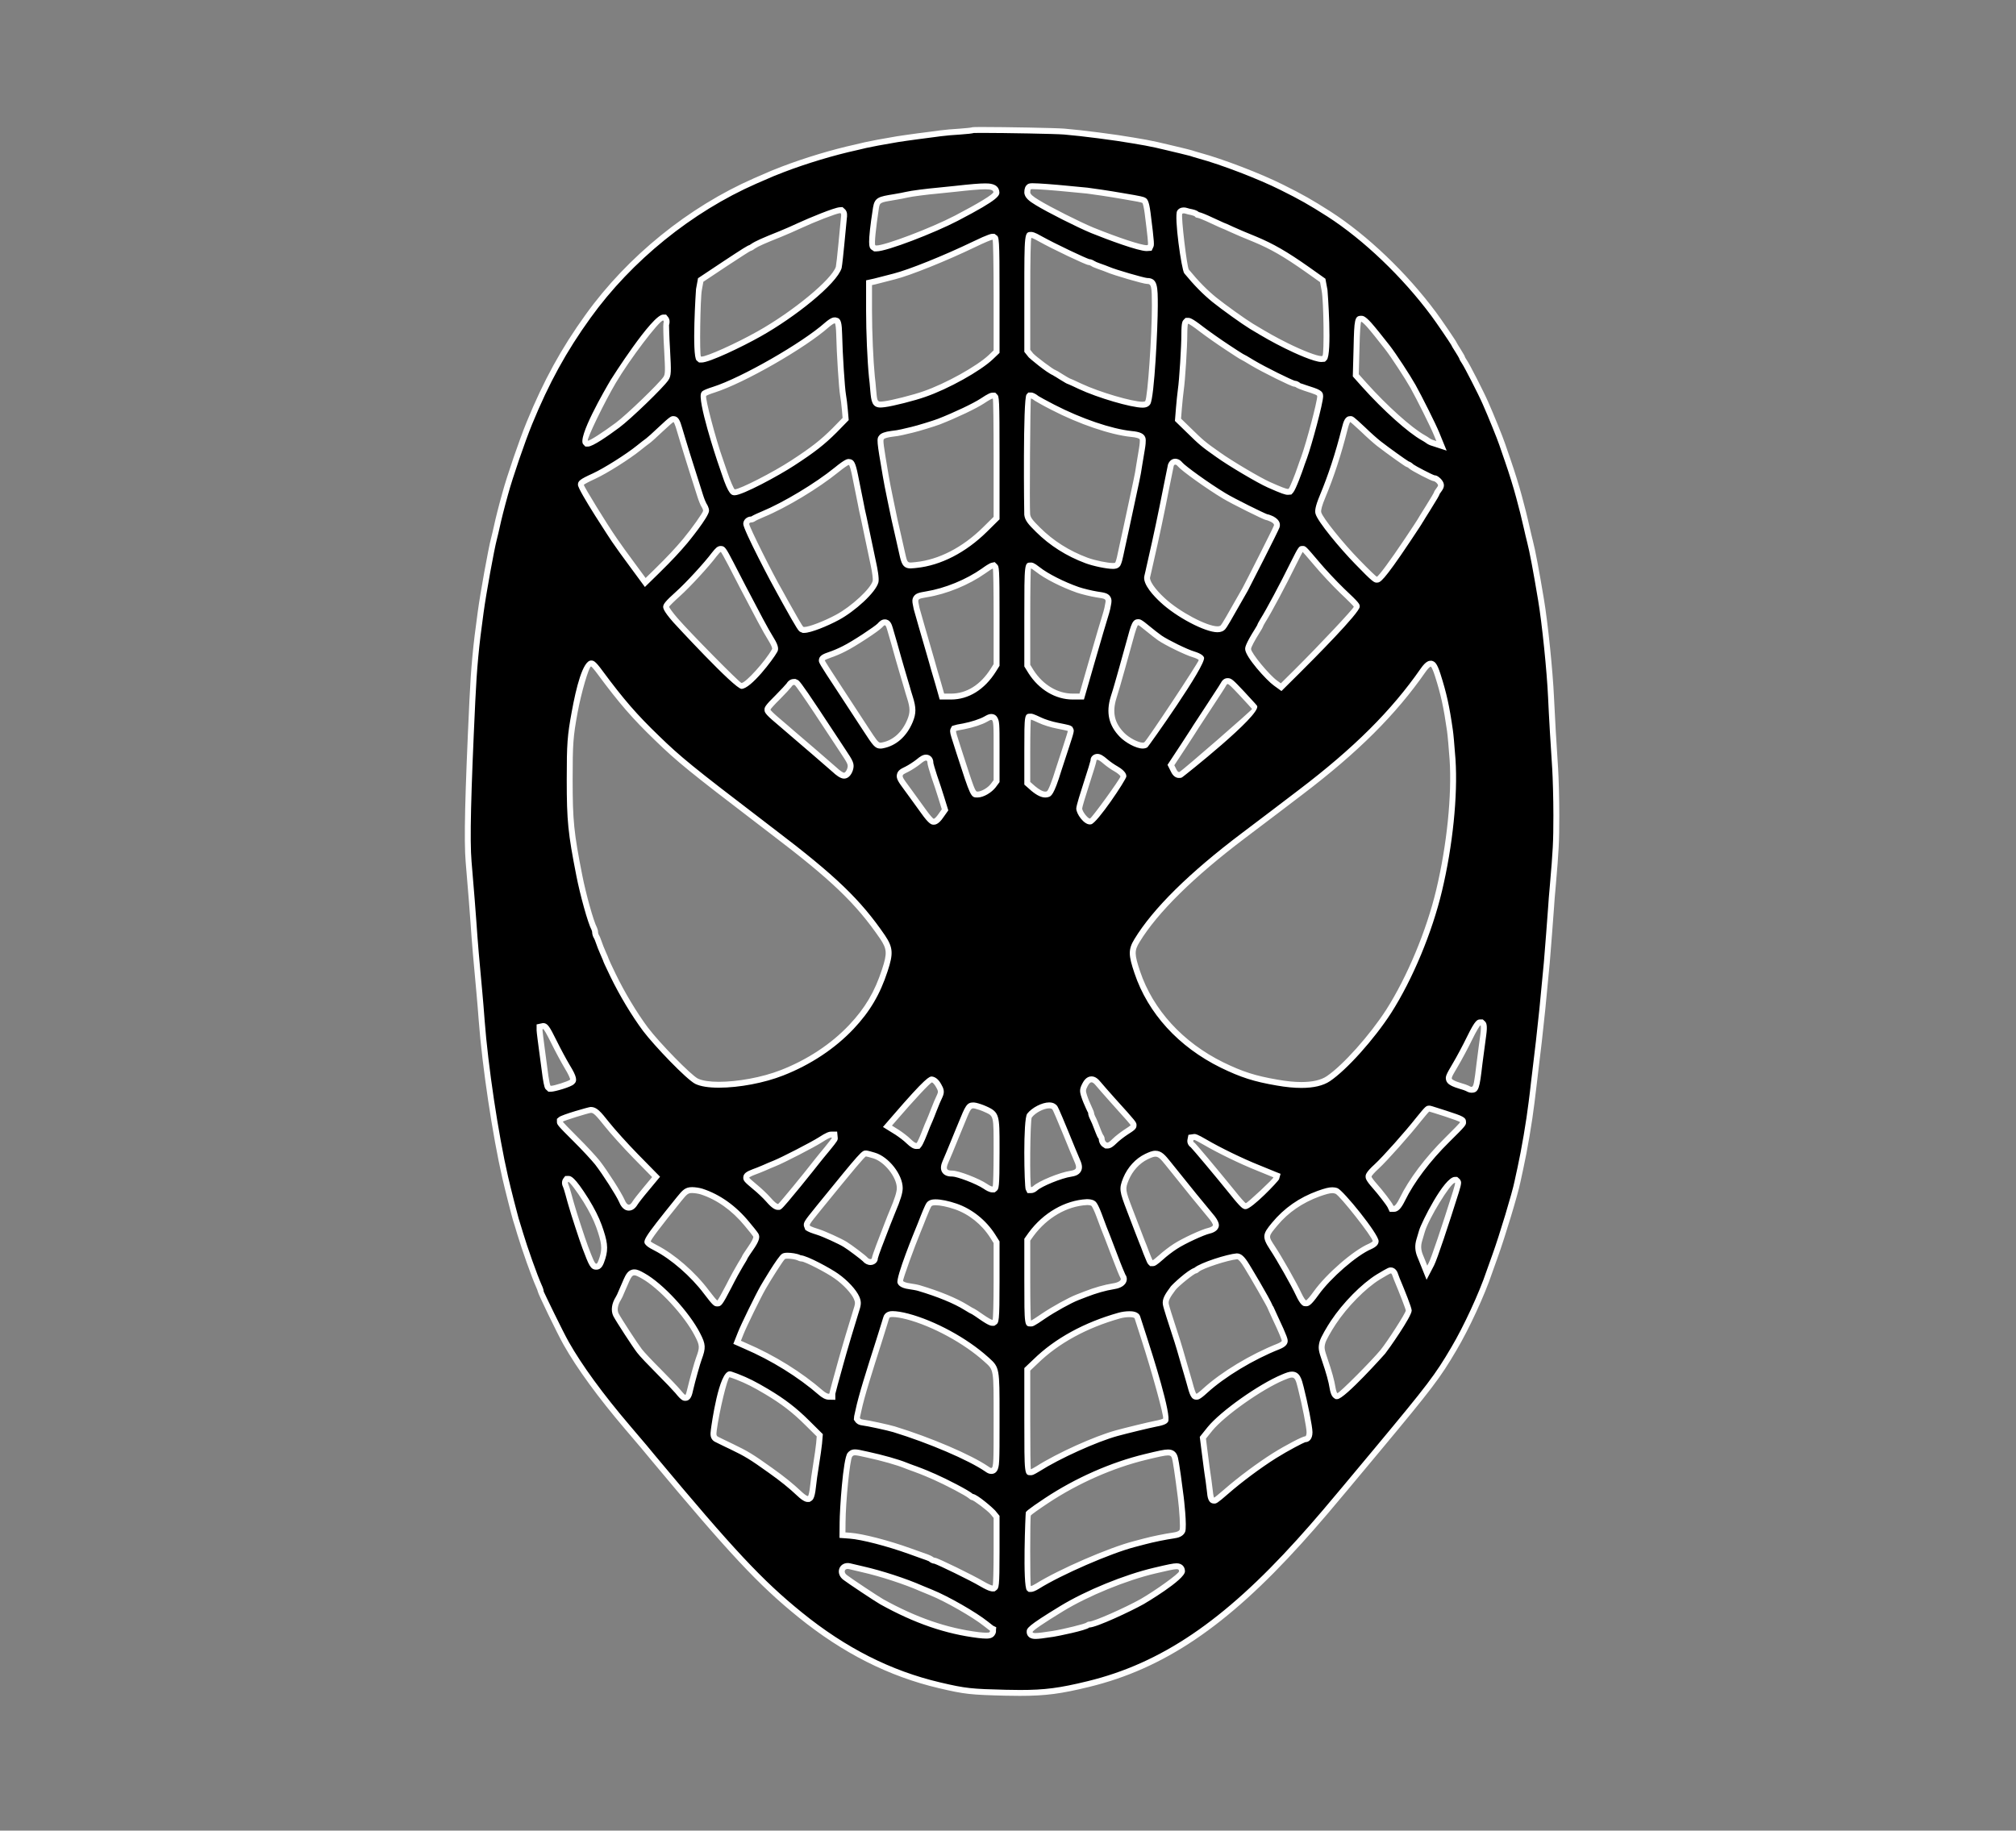 <?xml version="1.0" encoding="utf-8"?>
<!-- Generator: Adobe Illustrator 15.0.0, SVG Export Plug-In . SVG Version: 6.00 Build 0)  -->
<!DOCTYPE svg PUBLIC "-//W3C//DTD SVG 1.1//EN" "http://www.w3.org/Graphics/SVG/1.1/DTD/svg11.dtd">
<svg version="1.1" id="Layer_1" xmlns="http://www.w3.org/2000/svg" xmlns:xlink="http://www.w3.org/1999/xlink" x="0px" y="0px"
	 width="68.266px" height="62px" viewBox="0 0 68.266 62" enable-background="new 0 0 68.266 62" xml:space="preserve">
<rect x="0" y="0" width="68.266" height="62" fill="#808080" stroke="none"/>
<g transform="translate(0,2000) scale(0.1,-0.1)">
	<g>
		<path d="M340.486,19426.697c-11.582,0.293-13.579,0.449-22.388,2.539c-16.802,3.945-32.236,11.758-47.188,23.887
			c-13.394,10.84-23.179,21.299-49.854,53.281c-1.885,2.324-4.17,5-5.117,6.104l-3.511,4.131
			c-9.048,10.615-16.201,20.42-20.698,28.369c-2.021,3.555-8.335,16.641-8.643,17.764c0.02,0.313-0.522,1.494-0.635,1.729
			c-1.475,3.301-4.819,12.695-6.382,17.93c-0.771,2.588-1.245,4.18-1.426,4.658c-0.293,0.898-2.764,10.596-3.555,14.072
			c-3.325,14.424-6.831,37.813-7.983,53.242c-0.244,3.193-0.532,6.904-0.757,9.219c-1.001,10.576-1.597,17.539-2.041,24.154
			c-0.361,5-0.601,8.174-1.631,20.406c-0.601,7.143-0.244,22.412,1.274,54.457c0.527,11.246,1.206,18.512,2.798,29.902
			c0.854,6.377,3.54,21.256,4.487,24.879c0.288,1.137,0.767,3.109,1.05,4.443c0.439,2.109,1.592,6.689,2.788,10.938
			c1.587,5.844,5.645,17.689,8.198,23.92c5.747,14.033,11.689,24.854,19.873,36.188c14.023,19.496,34.644,36.195,56.582,45.811
			l1.133,0.492c5.088,2.223,5.088,2.223,7.925,3.316c8.037,3.076,17.329,5.869,25.107,7.572l3.232,0.768
			c1.328,0.313,6.382,1.27,10.708,1.982c1.201,0.199,4.346,0.635,6.978,0.996l7.593,0.996c1.538,0.199,4.536,0.479,6.714,0.59
			c4.409,0.318,4.59,0.504,4.863,0.787c-0.21-0.225,0.762-0.23,2.261-0.23c0.127,0,0.264,0,0.4,0c7.285,0,24.858-0.297,27.729-0.551
			c5.889-0.479,17.393-1.963,23.223-2.994l3.965-0.678c2.568-0.469,5.469-1.109,7.842-1.699c0,0,7.412-1.793,7.969-1.953
			c0.508-0.186,1.787-0.557,2.793-0.84c7.666-2.08,20.4-6.973,27.822-10.689c6.631-3.295,9.629-4.99,16.035-9.072
			c12.363-7.959,25.615-20.619,35.439-33.857c1.816-2.436,6.494-9.33,6.846-10.02c-0.01,0.006-0.02,0.01-0.02,0.01
			c-0.049,0,0.098-0.297,1.494-2.484c0.625-0.996,1.172-1.93,1.289-2.207c-0.01,0.004-0.01,0.01-0.01,0.01
			c-0.039,0,0.039-0.352,0.889-1.621c0.742-1.045,5.645-10.592,7.07-13.877c1.768-3.984,4.98-11.91,5.645-13.912l1.924-5.605
			c1.348-3.871,2.979-9.154,3.818-12.328l1.357-5.201c0.508-2.09,1.016-4.174,1.27-5.355c0.283-1.328,0.771-3.301,1.055-4.43
			c0.801-3.086,2.1-9.902,3.73-19.727c1.309-7.734,2.998-24.111,3.398-33.057c0.234-5.488,0.879-16.66,1.396-24.213
			c0.205-3.268,0.4-10.357,0.4-15.738c0-9.232-0.186-12.055-1.191-23.779c-0.244-2.617-0.527-5.996-0.605-7.563
			c-0.283-4.053-1.006-13.281-1.436-18.564l-1.533-15.977c-0.547-5.547-1.602-14.854-2.832-24.756
			c-0.205-1.895-0.566-4.844-0.801-6.592c-0.742-6.309-2.441-16.309-3.779-22.314l-0.996-4.619
			c-0.771-3.887-5.088-18.174-7.559-25.049l-2.012-5.635c-2.422-7.236-7.783-18.848-11.953-25.869
			c-5.547-9.424-7.979-12.637-26.064-34.336c-18.379-22.08-19.717-23.623-26.318-30.977c-25.049-27.715-46.396-42.139-71.387-48.232
			c-9.551-2.324-14.746-2.998-23.169-2.998C345.374,19426.639,342.249,19426.658,340.486,19426.697z M398.42,19469.539
			c-1.016,0-2.744-0.371-7.402-1.465c-9.951-2.344-22.9-7.637-31.484-12.881c-10.869-6.621-10.869-7.227-10.869-7.93
			c0-0.508,0.254-1.348,1.953-1.348c1.006,0,2.881,0.234,5.996,0.723c2.783,0.439,11.035,2.305,11.885,3.008
			c2.305,0.146,13.418,5.215,18.281,7.939c0.146,0.078,13.467,8.193,13.467,10.225
			C400.247,19468.924,399.602,19469.539,398.42,19469.539z M287.039,19469.627c-0.913,0-1.641-0.488-1.904-1.26
			c-0.293-0.898,0.122-1.924,1.064-2.637c1.499-1.162,10.767-7.324,12.383-8.223c11.445-6.357,21.851-9.941,32.759-11.289
			c1.069-0.127,1.973-0.186,2.627-0.186c0.967,0,1.445,0.127,1.768,0.449l0.342,0.342l0.186,0.928l-0.078,0.049l-0.532,0.811
			l-1.777,1.396c-3.857,3.115-13.213,8.477-18.511,10.625c-0.815,0.313-2.07,0.84-2.998,1.23c-5.791,2.549-13.979,5.225-20.273,6.65
			l-4.399,1.035L287.039,19469.627z M289.519,19508.123c-0.947,0-1.372-0.42-1.729-0.85c-1.182-1.406-2.441-17.549-2.471-22.852
			l-0.044-4.346l2.524-0.186c4.126-0.303,12.871-2.568,20.337-5.254c2.52-0.928,5.161-1.855,5.811-2.08
			c0.596-0.215,1.182-0.537,1.299-0.625l0.264-0.186l1.235-0.361c0.986-0.264,12.422-5.83,15.767-7.822
			c0.806-0.469,2.749-1.553,3.564-1.553c1.084,0.527,1.387,0.752,1.387,12.559v11.328l-1.27,1.904
			c-0.728,0.879-5.928,5.166-7.129,5.166c-1.553,1.436-8.936,5.225-12.671,6.875l-2.783,1.191c-0.742,0.332-2.446,0.977-3.789,1.475
			c-1.68,0.605-2.773,1.006-3.145,1.172c-2.686,1.094-8.003,2.598-12.954,3.662
			C291.243,19507.908,290.237,19508.123,289.519,19508.123z M395.52,19508.084c-1.221,0-3.281-0.469-7.705-1.543
			c-11.299-2.744-23.154-7.979-33.379-14.746c-5.908-3.906-6.182-4.424-6.27-4.6c-0.049-0.078-0.684-24.121,0.156-25.029
			c0.273-0.059,0.527-0.088,0.771-0.088c1.016,0,1.807,0.459,2.168,0.684c7.656,4.795,24.541,12.129,32.842,14.277
			c0.674,0.166,2.256,0.566,3.545,0.928c2.627,0.713,7.09,1.621,9.814,2.012c1.621,0.215,2.539,0.693,2.9,1.494
			c0.469,1.27-0.117,8.057-0.527,11.426c-1.563,12.324-1.963,13.369-2.09,13.711
			C397.385,19507.615,396.692,19508.084,395.52,19508.084z M437.473,19534.461c-0.801,0-1.738-0.381-3.076-0.947
			c-7.705-3.223-20.4-12.207-24.688-17.471l-2.129-2.656l0.225-4.277l1.885-14.15c0.254-2.744,0.635-3.184,1.436-3.184
			c0.381,0,0.596,0,4.131,3.076c4.59,4.004,11.143,8.887,16.328,12.148c4.521,2.832,9.648,5.439,10.469,5.566c0,0,0,0,0.01,0
			c0.84,0,1.367,0.879,1.367,2.354c0,1.68-1.543,9.57-2.949,15.078C439.817,19532.684,439.377,19534.461,437.473,19534.461z
			 M247.058,19534.549c-2.461,0-5.327-18.701-5.352-18.896c-0.2-1.602-0.244-2.607,1.26-3.281c0.283-0.166,4.692-2.275,4.692-2.275
			c5.244-2.539,6.729-3.438,13.252-8.096c3.95-2.803,6.963-5.234,9.766-7.881c0.864-0.83,2.061-1.816,2.847-1.816
			c0.859,0.332,1.406,0.664,1.758,4.033c0.156,1.602,0.63,5.039,1.074,7.666c0.439,2.666,0.889,5.889,1.011,7.139l0.19,2.285
			l-4.048,4.521c-4.37,4.365-8.271,7.383-13.911,10.742c-4.272,2.529-6.519,3.662-10.02,5.039
			C247.439,19534.51,247.312,19534.549,247.058,19534.549z M382.405,19554.9c-1.133,0-2.383-0.166-3.428-0.479
			c-11.416-3.213-21.201-8.584-28.301-15.518l-2.51-2.383l-0.303-17.441c0-17.705,0-17.705,1.191-17.705
			c0.264,0,0.469,0,2.402,1.162c6.992,4.453,19.443,10.088,26.66,12.061c3.184,0.879,11.016,2.783,13.252,3.223
			c1.826,0.322,2.92,0.703,3.252,1.104c1.143,1.689-7.217,27.881-7.305,28.145c-1.104,3.379-2.07,6.416-2.148,6.68
			C384.885,19554.783,383.459,19554.9,382.405,19554.9z M302.273,19554.949c-0.732,0-1.621-0.098-1.997-0.811
			c-0.132-0.313-0.464-1.27-0.757-2.314c0,0-5.63-18.008-6.191-19.766c-1.211-3.975-2.188-7.559-2.627-9.697
			c-0.186-0.898-0.591-2.588-0.591-2.588l0.337-0.742c0.298-0.43,0.801-0.693,1.494-0.781c1.943-0.225,8.833-1.738,10.806-2.324
			c12.124-3.721,25.605-9.492,31.362-13.428c0.566-0.391,0.996-0.693,1.538-0.693c1.533,0,1.631,2.012,1.714,3.779
			c0.103,2.168,0.103,5.859,0.103,11.914v3.652c0.005,15.029,0.005,15.322-3.154,18.135c-7.3,6.572-18.203,12.51-26.973,14.834
			C305.339,19554.646,303.494,19554.949,302.273,19554.949z M214.807,19569.07c-1.431,0-2.051-1.338-2.651-2.627
			c-0.576-1.299-1.338-3.027-1.699-3.916c-0.308-0.85-0.84-1.914-1.079-2.285c-1.235-1.943-1.543-3.994-0.82-5.488
			c0.952-1.836,6.548-10.43,7.993-12.295c0.815-1.084,3.926-4.346,6.436-6.846c2.734-2.744,5.674-5.83,6.504-6.816
			c1.797-2.227,2.207-2.227,2.568-2.227c0.845,0,1.201,0.635,1.733,3.096c0.557,2.422,2.349,8.887,2.837,10.137
			c1.421,3.828,1.372,4.668-0.449,8.203c-3.599,7.051-12.383,16.533-18.433,19.902
			C216.506,19568.611,215.627,19569.07,214.807,19569.07z M265.256,19574.432c-0.894-0.498-6.118-9.17-6.88-10.508
			c-1.675-2.91-6.563-12.93-7.578-15.537l-1.191-3.008l2.754-1.221c9.38-4.023,18.491-9.678,25.664-15.908
			c0.459-0.4,1.626-1.309,2.573-1.309h1.001l0.283,1.26c0.083,0.43,1.313,4.98,2.803,10.273c1.074,3.965,4.141,14.248,5.107,17.246
			c0.786,2.393,0.962,3.086,0.288,4.697c-0.942,2.158-3.828,5.254-6.865,7.393c-2.505,1.807-10.264,5.938-11.733,5.938
			c-1.792,0.732-3.765,0.967-4.805,0.967h-0.298L265.256,19574.432z M418.86,19574.5c-3.008-0.234-11.855-3.018-13.506-4.434
			c-1.66-0.332-7.412-5.449-8.105-6.357c-1.895-2.52-2.754-3.984-2.471-5.508c0.088-0.537,1.133-3.975,2.324-7.559
			c1.143-3.486,2.217-6.846,2.383-7.52c0,0,3.076-10.557,3.193-11.006c1.211-4.531,1.514-5.156,2.49-5.156
			c0.234,0,0.732,0,2.959,2.061c6.074,5.527,15.811,11.396,24.795,14.961c2.109,0.85,2.109,1.602,2.109,1.885
			c0,0.273,0,1.006-3.32,8.027c0,0-1.465,3.193-1.533,3.359c0.049,0.557-7.891,13.818-7.969,13.945
			c-1.758,2.9-2.607,3.301-3.271,3.301h-0.039H418.86z M470.95,19569.734c-0.332,0-0.547,0-4.229-2.207
			c-4.99-3.086-11.24-9.424-15.205-15.43c-1.543-2.314-3.34-5.439-3.682-6.67c-0.518-1.924-0.371-2.607,0.781-5.996
			c1.445-4.229,2.275-7.246,2.627-9.502c0.137-0.781,0.43-2.129,0.957-2.549c0.02-0.01,0.039-0.01,0.059-0.01
			c2.393,0,14.727,13.242,15.986,14.785c1.553,1.895,8.779,12.529,8.779,13.994c0,0.977-4.033,10.674-4.072,10.771l-0.537,1.406
			l-0.205,0.723L470.95,19569.734z M367.991,19592.859c-7.021-0.371-14.072-4.443-18.818-10.879l-1.123-1.582l-0.186-14.131
			c0-14.512,0.02-14.512,1.27-14.512c0.215,0,0.625,0,4.258,2.529c3.398,2.295,8.975,5.381,11.475,6.328
			c0.742,0.273,2.012,0.771,2.773,1.084c3.32,1.299,6.494,2.197,9.404,2.666c0.83,0.117,2.871,0.537,3.389,1.865l0.215,0.537
			l-0.459,1.045c-0.176,0.303-1.377,3.203-2.754,6.885c-2.49,6.533-2.695,7.061-3.652,9.424c-0.273,0.684-0.996,2.617-1.631,4.355
			c-1.318,3.545-1.914,3.896-2.109,4.004c-0.439,0.283-1.23,0.391-1.768,0.391h-0.039L367.991,19592.859z M316.804,19592.801
			c-1.118,0-1.821-0.234-2.207-0.742c-0.366-0.488-1.328-2.764-1.86-4.15c-0.713-1.875-1.548-3.906-1.831-4.57
			c-0.068-0.166-6.504-16.24-6.04-17.5c0.347-0.928,1.909-1.318,3.164-1.484c1.084-0.156,2.534-0.41,3.14-0.605
			c6.665-1.973,12.305-4.297,15.898-6.523c2.344-1.465,2.573-1.465,2.837-1.465c-0.103-0.068,1.108-0.859,2.461-1.816
			c2.837-1.963,3.462-1.963,3.696-1.963c1.099,0.508,1.401,0.703,1.401,14.131v12.871l-1.318,2.383
			c-2.969,4.668-7.544,8.32-12.554,10.039C321.077,19592.264,318.474,19592.801,316.804,19592.801z M234.377,19596.932
			c-1.802,0-2.402-0.537-4.424-3.047c-11.333-14.053-11.133-14.248-10.283-15.088c0.454-0.469,2.178-1.338,2.373-1.436
			c5.771-2.949,12.651-8.945,17.119-14.893c2.964-3.916,3.218-3.916,3.726-3.916c0.659,0,0.879,0,3.848,5.732
			c1.436,2.861,3.252,6.143,4.004,7.363c1.548,2.471,1.548,2.617,1.548,2.939c0,0,0,0,0.005,0c0.103,0,0.908,1.23,1.855,2.578
			c2.422,3.477,2.007,4.16,1.758,4.57c-0.166,0.283-1.519,2.041-3.018,3.799c-4.341,5.293-9.648,9.072-15.332,10.908
			C236.687,19596.717,235.266,19596.932,234.377,19596.932z M451.155,19596.893c-1.016,0-2.236-0.303-4.658-1.162
			c-6.016-2.207-10.967-5.615-14.717-10.156c-3.203-3.848-3.438-4.346-1.162-7.832c2.598-3.916,7.598-12.744,9.15-16.094
			c1.416-3.047,2.1-3.047,2.471-3.047c0.01,0,0.02,0,0.029,0c0.43,0,0.996,0.068,3.379,3.398
			c4.209,5.889,13.271,13.74,18.291,15.869c1.885,0.869,1.885,1.494,1.885,1.787c0,1.992-11.807,16.416-13.232,16.973
			C452.112,19596.814,451.663,19596.893,451.155,19596.893z M492.62,19600.389c-2.48,0-10.137-13.906-11.113-17.363l-0.879-2.949
			c-0.596-1.953-0.498-3.613,0.322-5.557c0.605-1.475,2.236-5.566,2.236-5.566l1.523,2.93c1.006,1.904,5.01,14.043,8.311,24.512
			c0.908,2.91,0.771,3.145,0.586,3.467l-0.293,0.479L492.62,19600.389z M191.155,19599.9l0.464-1.592
			c0.122-0.283,0.532-1.572,0.874-2.842c0.498-1.816,0.898-3.271,1.143-4.033c0.542-2.021,3.643-11.504,4.531-13.838
			c2.017-5.342,2.5-6.611,3.75-6.611c1.128,0,1.514,1.182,2.095,2.969c0.991,3.145,0.742,5.361-1.201,10.811
			c-0.986,2.676-2.334,5.361-4.375,8.691c-4.57,7.266-5.645,7.266-5.996,7.266h-0.41L191.155,19599.9z M391.252,19609.266
			c-0.898,0-1.826-0.41-3.037-0.977c-2.979-1.436-5.566-4.268-6.934-7.568c-1.377-3.408-1.221-3.984,1.279-10.537
			c2.158-5.654,3.721-9.697,4.16-10.801c0.215-0.488,0.84-2.051,1.396-3.584c1.182-3.018,1.289-3.135,1.416-3.281
			c0.332-0.107,0.586-0.176,0.83-0.176c0.605,0,1.211,0.42,2.832,1.846c1.143,1.074,3.271,2.705,4.785,3.682
			c2.822,1.826,9.307,4.844,11.387,5.293c0.459,0.107,1.924,0.518,2.285,1.465c0.303,0.762-0.352,2.061-1.934,3.857
			c-1.797,2.1-8.301,10.078-14.287,17.598C393.752,19608.172,392.805,19609.266,391.252,19609.266z M293.235,19609.334
			c-0.84,0-0.986,0-15.928-18.359c-3.872-4.805-4.229-5.244-4.092-6.094l0.073-0.439l0.698-0.586
			c0.547-0.322,2.095-0.84,3.008-1.113c1.973-0.615,7.456-3.105,9.165-4.17c1.655-0.996,6.304-4.551,6.748-5.059
			c0.488-0.596,1.177-0.947,1.841-0.947h1.001l0.522,1.504c0.063,0.293,0.659,2.051,1.377,3.916
			c1.865,4.863,4.058,10.586,4.575,11.738c1.719,4.053,2.451,6.406,2.451,7.891c0,4.121-4.482,9.795-8.726,11.035
			C295.115,19608.904,293.635,19609.334,293.235,19609.334z M483.987,19624.529c-0.586,0-0.625,0-3.574-3.604
			c-3.74-4.756-11.426-13.389-14.18-15.938c-2.803-2.539-2.803-3.203-2.803-3.486c0-0.264,0-0.801,2.041-3.115
			c2.129-2.363,5.02-6.221,5.293-6.865l0.254-0.605l0.986-0.342c0.752,0,1.533,0.547,2.881,3.242
			c3.057,6.299,8.604,13.643,15.195,20.156c5.342,5.273,5.342,5.469,5.342,5.957c0,0.781,0,0.986-5.771,2.871
			C484.26,19624.529,484.241,19624.529,483.987,19624.529z M200.066,19624.09c-0.713-0.029-9.36-2.559-10.122-3.203
			c-0.356-1.26-0.356-1.426,4.98-6.738c2.808-2.773,6.133-6.377,7.397-7.949c2.603-3.359,7.241-10.625,8.262-12.939
			c0.405-0.967,1.099-2.266,2.363-2.266c1.162,0,1.86,1.162,2.09,1.543c0.352,0.596,1.953,2.656,3.545,4.551l3.584,4.316
			l-6.914,7.041c-3.452,3.525-7.837,8.389-9.766,10.83c-3.057,3.848-4.004,4.824-5.317,4.824L200.066,19624.09z M281.472,19615.74
			c-0.493,0-1.284-0.215-3.73-1.807c-2.637-1.689-12.783-6.914-15.508-7.988c-0.928-0.361-2.48-1.016-3.452-1.465
			c-1.685-0.703-2.744-1.143-3.496-1.396c-2.402-0.898-2.598-1.406-2.598-1.943c0-0.488,0-0.664,2.925-3.096
			c1.372-1.104,3.438-3.037,4.57-4.336c2.148-2.471,2.925-2.471,3.252-2.471c1.338,0.605,10.576,12.002,13.394,15.645
			c0.557,0.703,2.065,2.578,3.34,4.092c2.51,3.076,2.51,3.213,2.51,3.594v0.996L281.472,19615.74z M403.088,19613.846l-0.156-0.811
			l1.094-0.908c0.439-0.459,7.324-8.633,13.438-16.182c0.537-0.674,3.271-4.102,4.023-4.385c0.01,0,0.01,0,0.02,0
			c1.885,0,10.635,9.277,10.664,9.375l0.215,0.713l-0.635,0.449l-5.732,2.363c-5.449,2.158-13.184,5.908-17.988,8.721
			c-2.979,1.748-3.428,1.748-3.623,1.748h-0.82L403.088,19613.846z M355.266,19625.633c-2.1,0-5.225-1.621-6.67-3.477
			c-0.996-1.211-0.84-23.584-0.361-24.609l0.273-0.576l1.045-0.039l0.996,0.615c1.523,1.445,8.486,4.404,12.061,4.922
			c0.986,0.166,2.061,0.41,2.539,1.299c0.518,0.957,0.078,2.109-0.498,3.418c-0.43,0.957-2.188,5.176-3.857,9.316
			c-1.465,3.564-3.281,7.9-3.613,8.34C356.868,19625.223,356.311,19625.633,355.266,19625.633z M329.534,19625.623
			c-1.504,0-1.88-0.938-3.994-6.113l-5.43-13.105c-0.425-1.045-0.742-2.119-0.186-2.949c0.547-0.811,1.616-0.918,2.588-0.918
			c1.782,0,8.457-2.49,11.235-4.385c0.322-0.225,1.484-1.006,2.295-1.006c1.118,0.557,1.421,0.811,1.421,12.627v1.689
			c0.005,10.791,0.005,11.211-3.418,12.734c-1.46,0.664-2.866,1.133-3.638,1.309L329.534,19625.623z M315.583,19634.402
			c-0.347,0-1.406,0-12.783-13.213l-2.29-2.646l3.32-2.061c1.182-0.771,2.949-2.109,3.823-2.979
			c1.484-1.445,2.153-1.631,2.617-1.631l0.933,0.42c0.391,0.479,1.304,2.598,1.802,3.877c0.664,1.729,1.445,3.682,1.768,4.316
			c0.405,0.977,0.986,2.383,1.396,3.506c0.903,2.305,1.338,3.32,2.085,4.912c0.615,1.348,0.342,2.08-0.43,3.438
			c-0.171,0.303-1.099,1.914-2.095,2.051L315.583,19634.402z M369.602,19634.451c-1.191,0-1.865-1.24-2.188-1.836
			c-0.82-1.582-0.859-2.129-0.264-3.916c0.273-0.928,0.977-2.588,1.475-3.662c0.518-1.064,0.811-1.826,0.84-2.012
			c0-0.479,0.342-1.24,0.449-1.455c0.459-0.801,1.26-2.773,2.002-4.785c0.098-0.273,0.635-1.66,1.133-2.139
			c0.01-1.055,0.41-1.875,0.977-2.285l0.264-0.186l0.703-0.156c0.742,0,1.367,0.488,2.48,1.572c0.84,0.84,2.529,2.139,3.691,2.91
			c2.529,1.621,2.676,1.797,2.676,2.393c0,0.615,0,0.654-7.051,8.467c-2.051,2.305-4.248,4.795-4.844,5.527
			C371.165,19633.826,370.471,19634.451,369.602,19634.451z M501.321,19653.729c-0.547,0-1.074,0-3.672-5.313
			c-1.357-2.793-3.535-6.885-4.854-9.102c-1.963-3.33-2.373-4.023-2.148-4.873l0.107-0.41l0.898-0.693
			c0.557-0.381,1.914-0.859,2.891-1.143c1.016-0.273,2.021-0.645,2.275-0.781c0.527-0.283,0.957-0.508,1.455-0.508
			c1.65,0,1.797,1.172,2.705,8.789c0,0,1.074,8.311,1.27,9.639c0.508,3.496,0.01,3.926-0.264,4.15L501.321,19653.729z
			 M182.703,19651.043c0-0.293,0.361-3.262,0.815-6.65c0,0,1.025-7.559,1.201-8.984c0.522-3.447,0.771-3.643,1.084-3.896
			c0.142-0.02,0.303-0.029,0.483-0.029c2.188,0,6.694,1.396,7.451,2.139c0.4,0.322,0.986,0.801-1.66,5.107
			c-1.133,1.904-3.164,5.664-4.468,8.32c-2.485,4.99-2.9,5.459-3.755,5.459h-1.001L182.703,19651.043z M484.465,19775.213
			c-0.254,0-1.025,0-2.549-2.193c-9.971-14.355-22.764-27.1-41.484-41.322c0,0-10.654-8.121-19.238-14.6
			c-17.51-13.203-30.029-25.543-36.191-35.674c-2.051-3.33-1.807-5,0.098-10.693c4.482-13.359,14.678-24.521,28.701-31.426
			c6.709-3.262,11.064-4.658,18.672-5.957c3.018-0.537,5.781-0.811,8.213-0.811c3.936,0,7.002,0.713,9.102,2.119
			c5.586,3.75,14.756,13.975,20.439,22.793c7.217,11.328,13.77,27.041,17.1,41.025c3.604,15.137,5.342,32.104,4.541,44.281
			c-0.293,3.887-0.664,8.359-0.898,9.889c-1.152,8.057-2.109,12.426-4.111,18.701c-1.084,3.418-1.66,3.656-1.973,3.783
			L484.465,19775.213z M200.144,19775.291c-2.407,0-5.508-16.26-5.537-16.422c-1.523-8.236-1.699-10.6-1.699-22.973
			c0-13.814,0.425-18.047,3.252-32.389c1.167-5.99,3.804-15.742,5.107-18.145c0.122-0.248,0.239-0.746,0.239-0.961
			c0-0.566,0.195-1.25,0.483-1.68c0.146-0.215,0.464-0.908,0.723-1.709c0.283-0.908,0.981-2.627,1.509-3.818
			c0.444-0.996,0.83-1.875,0.908-2.129c-0.029-0.01-0.029-0.244,2.471-5.391c3.066-6.328,7.168-13.154,10.972-18.262
			c3.774-5,14.761-16.367,17.324-17.617c2.051-0.977,5.229-1.182,7.534-1.182c6.743,0,15.137,1.592,21.387,4.063
			c9.15,3.574,17.28,8.955,23.506,15.557c5.425,5.752,8.804,11.484,11.304,19.17c1.88,5.674,1.753,7.461-0.801,11.27
			c-8.242,12.016-16.572,20.004-37.134,35.629l-4.629,3.545c-22.783,17.398-27.305,21.084-34.585,28.17
			c-7.529,7.24-12.026,12.426-19.253,22.188C200.984,19775.291,200.54,19775.291,200.144,19775.291z M313.582,19743.426
			c-0.669,0-1.416-0.42-2.681-1.49c-0.898-0.707-2.671-1.885-3.833-2.465c-1.411-0.693-2.153-1.061-2.358-1.904
			c-0.254-1.035,0.42-1.943,2.412-4.648l5.581-7.691c2.49-3.529,3.14-3.529,3.486-3.529c0.864,0,1.797,1.113,2.427,2.051
			l1.113,1.576l-0.933,4.352c-0.61,1.973-1.694,5.307-2.471,7.48c-0.82,2.529-1.23,4.086-1.255,4.375
			C315.071,19743.283,313.933,19743.426,313.582,19743.426z M370.256,19742.176c-0.088-0.426-1.113-3.785-2.354-7.574
			c-0.107-0.307-2.451-7.514-2.451-8.422c0-1.309,2.119-4.4,3.584-4.4c1.904,0.348,11.357,15.01,11.367,15.143
			c0,1.025-1.328,1.992-2.441,2.646c-1.025,0.557-2.637,1.664-3.535,2.445c-1.563,1.373-2.266,1.656-2.832,1.656h-0.996
			L370.256,19742.176z M349.104,19757.293c-1.201,0-1.24,0-1.24-11.559v-10.561l2.012-2.232c1.67-1.381,2.998-2.045,4.092-2.045
			c1.221,0.238,2.08,0.469,4.521,8.52l2.393,7.334c1.855,5.631,1.826,5.689,1.582,6.148c-0.488,0.473-0.684,0.596-4.404,1.332
			c-1.826,0.338-4.521,1.172-5.791,1.793C349.592,19757.293,349.241,19757.293,349.104,19757.293z M335.637,19757.186
			c-0.547,0-1.04-0.283-1.665-0.635c-1.792-1.021-4.736-1.982-7.7-2.564c-2.905-0.473-3.071-0.658-3.262-0.873
			c-0.288-0.465-0.444-0.748,0.063-2.398l1.758-5.512c4.624-14.303,4.624-14.303,6.157-14.303c1.621,0,4.058,1.367,5.313,2.984
			l0.962,1.299l0.2,11.963c0,3.637,0,5.922-0.107,7.295C337.288,19755.398,337.151,19757.186,335.637,19757.186z M268.845,19769.041
			c-0.659,0-1.245-0.396-1.733-1.182c-0.303-0.4-1.978-2.227-3.696-3.941c-3.53-3.461-3.53-3.906-3.53-4.262
			c0-0.381,0-0.859,3.438-3.736l12.339-10.586c2.798-2.393,5.952-5.141,6.992-6.068c0.322-0.309,2.109-1.969,3.145-1.969
			c0.835,0,1.567,0.738,2.017,2.021c0.581,1.852,0.186,2.451-2.417,6.367c-1.528,2.281-5.479,8.277-8.809,13.35
			c-6.27,9.459-6.758,9.697-7.026,9.83L268.845,19769.041z M414.338,19768.342c-0.283-0.586-2.412-3.842-4.688-7.305l-4.648-7.084
			c-0.205-0.387-1.006-1.607-2.08-3.262l-6.113-9.316l0.586-2.291c0.176-0.371,0.742-1.566,1.836-1.566
			c0.986,0.352,26.338,21.113,25.664,22.754c-0.146,0.264-0.244,0.424-4.395,4.896c-3.398,3.604-3.916,4.156-4.805,4.156h-0.586
			L414.338,19768.342z M299.612,19789.227c-0.664,0-1.157-0.488-1.685-1.074c-0.952-1.061-8.96-6.348-12.124-7.887
			c-1.494-0.785-3.652-1.68-4.746-2.025c-2.207-0.768-2.773-1.158-2.773-1.92c0-0.332,0-0.59,5.889-9.512l9.063-13.861
			c3.032-4.645,3.579-5.479,4.932-5.479c4.761,0.863,8.047,3.789,9.951,8.314c1.143,2.715,1.138,4.443-0.01,8.053
			c-0.322,0.957-0.747,2.451-0.991,3.324c0,0-2.7,9.121-2.871,9.771c-0.562,2.133-2.378,8.432-2.9,10.16
			C301.047,19788.094,300.706,19789.227,299.612,19789.227z M385.452,19789.285c-1.074,0-1.377-0.674-2.969-6.543l-4.189-14.957
			c-0.215-0.791-0.762-2.572-1.201-3.949c-1.592-5.156-0.713-9.078,2.852-12.721c1.816-1.869,5.225-3.633,6.992-3.633h0.303
			l0.811,0.293c0.205,0.133,19.316,27.471,18.818,28.984c-0.322,0.674-1.24,1.182-2.773,1.646
			c-2.285,0.654-9.063,3.965-11.357,5.541c-0.947,0.664-2.754,2.08-4.053,3.15
			C386.086,19789.285,385.715,19789.285,385.452,19789.285z M349.104,19808.475c-1.24,0-1.24,0-1.24-17.311v-16.322l1.26-2.324
			c3.379-5.283,8.652-8.434,14.131-8.434h3.037l3.115,10.84c2.686,9.273,4.238,14.576,5.205,17.656
			c0.215,0.732,0.508,1.953,0.625,2.842c0.137,0.645,0.293,1.383-0.156,2.021c-0.527,0.758-1.445,0.895-3.682,1.227
			c-1.748,0.268-4.941,1.049-6.416,1.553c-5.039,1.758-10.732,4.658-13.535,6.879
			C349.729,19808.475,349.29,19808.475,349.104,19808.475z M335.969,19808.416c-0.688-0.152-2.871-1.764-2.891-1.783
			c-5.439-3.838-12.866-6.879-19.36-7.924c-2.036-0.348-2.964-0.508-3.472-1.25c-0.439-0.635-0.298-1.377-0.156-2.09
			c0.127-0.855,0.425-2.086,0.674-2.813c0.19-0.611,8.188-28.473,8.188-28.473h3.076c5.596,0,10.684,3.18,14.326,8.951l0.957,1.518
			l0.151,16.729c0,17.158,0,17.158-1.279,17.158h-0.107L335.969,19808.416z M426.633,19787.684c-0.068,0-0.449-0.641-0.879-1.305
			c-1.426-2.266-3.115-5.166-3.115-6.172c0-2.051,6.934-9.906,9.297-11.576l1.885-1.373l5.41,5.367
			c0.205,0.199,20.195,20.277,20.195,21.895c0,0.404,0,0.727-4.99,5.41c-2.676,2.592-6.494,6.684-8.506,9.105
			c-4.287,5.045-4.287,5.045-4.814,5.045c-0.674,0-0.674,0-3.301-5.234c-3.428-6.992-8.242-16.002-10.098-18.906
			c-1.074-1.744-1.074-2.057-1.074-2.262C426.633,19787.678,426.633,19787.684,426.633,19787.684z M244.05,19814.08
			c-0.537,0-0.884-0.244-2.183-1.865c-2.554-3.418-8.95-10.371-12.241-13.311c-0.381-0.342-3.716-3.34-3.984-4.023
			c-0.142-0.895,0.923-2.486,3.105-4.98c0.186-0.215,20.747-22.213,22.339-22.213c2.197,0,9.253,8.418,11.226,11.992
			c0.161,0.254,0.586,0.947-1.099,3.652c-0.767,1.197-2.461,4.166-3.765,6.65c-4.551,8.633-7.666,14.547-9.951,19.068
			C244.866,19814.08,244.758,19814.08,244.05,19814.08z M252.683,19822.551c0-1.498,9.033-19.033,11.338-22.969l1.855-3.373
			c5-9,5.308-9.176,5.64-9.361c0.117-0.004,0.234-0.01,0.361-0.01c2.905,0,8.135,2.148,11.714,4.088
			c5.034,2.699,12.114,8.949,12.896,12.113c0.234,0.953-0.313,4.029-0.635,5.523l-3.389,16.113c-0.371,1.563-0.845,3.779-1.04,4.955
			l-1.89,9.4c-0.83,4.154-1.338,4.32-1.782,4.467l-0.322,0.049c-0.576,0-1.982-0.912-4.185-2.705
			c-6.572-5.346-17.529-11.938-24.941-15.01c-1.123-0.463-3.062-1.309-3.486-1.732h-1.001L252.683,19822.551z M396.506,19842.541
			l-1.602-7.871c-1.592-8.158-3.555-17.422-5.029-23.773c0,0-1.299-5.82-1.387-6.139c-0.693-2.461,4.15-7.07,5.127-7.973
			c5.117-4.814,14.707-9.912,18.633-9.912c0.85,0,1.494,0.238,1.904,0.713c0.537,0.615,1.475,2.188,7.48,12.803
			c1.035,1.889,10.322,20.215,10.664,21.25c0.498,1.439-0.918,2.217-1.455,2.51c-1.543,0.723-1.982,0.723-2.129,0.723
			c-0.84,0.258-11.426,5.518-14.15,7.172c-5.801,3.492-13.857,9.332-14.951,10.66c-0.508,0.625-1.064,0.938-1.641,0.938h-0.693
			L396.506,19842.541z M228.049,19858.059c-0.425,0-0.654,0-4.434-3.549c-1.875-1.793-3.765-3.502-4.229-3.809
			c-0.479-0.348-1.904-1.412-3.135-2.428c-3.652-2.953-11.289-7.768-15.127-9.535c-4.419-2.002-4.419-2.359-4.419-2.949
			c0-1.207,9.424-15.947,11.343-18.688c1.187-1.758,3.916-5.537,6.011-8.344l4.443-6.041l3.813,3.73
			c4.629,4.541,7.007,7.119,9.692,10.299c0.85,1.016,7.085,8.877,7.085,10.283c0,0.654-0.464,1.514-0.737,1.918
			c-0.215,0.322-0.82,1.744-1.274,3.219c-2.349,7.314-3.589,11.273-4.429,13.994l-2.637,8.701
			C229.148,19857.844,228.694,19858.059,228.049,19858.059z M457.229,19858.059c-0.654,0-1.143-0.238-1.924-3.441
			c-2.139-8.424-4.57-15.855-7.441-22.721c-1.563-3.75-1.602-4.945-1.445-5.625c0.527-2.182,7.803-11.084,13.174-16.572
			c5.791-6.02,6.24-6.02,6.631-6.02c0.527,0.033,1.504,0.098,10.391,13.398c4.404,6.621,4.404,6.621,4.404,6.992
			c0.01-0.006,0.01-0.006,0.01-0.006c0.117,0,1.055,1.49,2.207,3.326c3.262,5.189,3.389,5.707,3.389,5.961
			c0.01-0.014,0.01-0.023,0.02-0.023c0.049,0,0.225,0.283,0.576,0.736c0.859,1.162,1.055,1.826,0.068,2.945
			c-0.449,0.492-1.211,1.055-1.904,1.055c-0.781,0.199-6.797,3.34-7.529,3.988c-0.244,0.25-0.967,0.811-1.592,0.811
			c-0.303,0.25-5.918,4.229-9.424,6.953c-1.055,0.826-3.447,2.949-5.264,4.727
			C457.786,19858.059,457.707,19858.059,457.229,19858.059z M348.362,19865.73c-0.791-0.879-0.576-39.615-0.537-39.967
			c0.176-1.514,1.074-2.627,3.691-5.205c4.57-4.535,10.088-8.027,16.387-10.375c2.539-0.943,6.982-1.865,8.965-1.865h0.557
			l1.074,0.629c0.293,0.498,0.684,1.943,0.898,3.063c0,0,5.107,23.809,5.43,25.238c0.322,1.461,0.771,3.867,0.977,5.416l0.869,5.244
			c0.225,1.322,0.439,3.041,0.176,3.662c-0.186,0.537-0.791,1.182-3.75,1.449c-6.875,0.709-17.314,4.258-26.572,9.049
			c-2.5,1.264-5,2.68-5.596,3.066c-0.127,0.102-1.172,0.928-1.826,0.928h-0.449L348.362,19865.73z M336.184,19866.023
			c-0.42,0-1.001-0.143-3.506-1.813c-2.603-1.709-9.097-4.795-14.771-7.016c-1.597-0.611-7.192-2.334-9.048-2.754
			c-1.089-0.234-2.671-0.605-3.438-0.811c-0.732-0.191-2.334-0.455-3.521-0.576c-0.654-0.078-2.773-0.391-3.364-1.129
			c-0.674-0.801-0.625-1.293,1.396-13.145c0.19-1.27,0.928-4.975,1.606-8.232c1.084-5.326,1.636-7.9,2.769-12.709l1.216-5.396
			c0.61-2.719,0.889-3.959,2.808-3.959c0.322,0,0.718,0.039,1.211,0.092c8.691,0.895,16.943,5.143,23.94,12.027l3.682,3.637
			l0.298,20.742C337.463,19866.023,337.463,19866.023,336.184,19866.023L336.184,19866.023z M282.639,19891.502
			c-0.698,0-1.807-0.83-2.612-1.529c-7.813-6.947-28.579-18.848-38.32-21.957c-3.135-0.986-3.33-1.387-3.472-1.68
			c-0.942-1.334,4.6-19.361,5.552-22.012l1.548-4.521c2.153-6.539,3.013-6.539,3.472-6.539c2.222,0,14.199,6.367,19.629,9.928
			c6.787,4.414,10.093,6.996,14.155,11.045l3.447,3.529l0.034,3.584c-0.117,1.578-0.41,3.779-0.605,4.883
			c-0.396,2.115-1.187,14.498-1.299,20.4c-0.103,4.316-0.562,4.713-1.313,4.85L282.639,19891.502z M401.477,19890.92
			c-0.107-0.092-0.43-0.414-0.43-4.023c0-4.242-0.723-15.717-1.191-18.891c-0.205-1.471-0.488-4.248-0.645-6.182l-0.283-3.525
			l3.672-4.072c4.189-4.121,4.922-4.736,9.873-8.219c4.023-2.891,13.818-8.695,17.168-10.176c4.59-2.055,5.752-2.416,6.465-2.416
			h0.449l0.586,0.43c0.625,0.674,2.578,5.811,3.203,7.705c0.273,0.844,0.742,2.119,1.094,3.086
			c1.904,5.277,5.596,19.082,5.596,21.182c0,1.162-0.869,1.445-5.088,2.793c-1.182,0.395-2.197,0.824-2.383,0.932l-0.234,0.143
			l-1.172,0.375c-0.977,0.215-10.137,4.732-13.965,7.012c-3.574,2.188-3.74,2.188-4.033,2.188c-0.01,0.113-2.178,1.52-4.678,3.184
			c-2.793,1.832-6.689,4.58-8.711,6.123c-3.564,2.783-4.199,2.783-4.443,2.783h-0.508L401.477,19890.92z M460.95,19892.049
			c-1.084,0-1.377,0-1.592-9.854l-0.244-8.912l2.93-3.691c6.982-7.803,15.352-15.307,19.893-17.842
			c0.508-0.287,1.172-0.688,1.465-0.912c0.449-0.391,1.289-0.758,1.865-0.904l1.924-0.479l0.117,1.549l-0.869,2.119
			c-1.182,2.9-5.898,12.305-7.979,16.025c-1.846,3.281-6.582,10.508-8.594,13.115c-2.627,3.35-4.824,6.127-6.289,7.777
			C461.741,19892.049,461.243,19892.049,460.95,19892.049z M224.534,19892.453c-2.402,0-13.774-16.381-16.855-21.605
			c-0.112-0.191-10.981-19.234-9.297-20.797c0.054-0.01,0.117-0.01,0.181-0.01c2.471,0,9.692,5.318,10.532,5.938
			c3.667,2.705,14.849,13.492,16.392,15.811c0.796,1.201,0.83,2.018,0.405,9.723c-0.278,4.492-0.342,8.262-0.259,8.789l0.063,0.404
			l-0.229,1.266C225.242,19892.277,224.905,19892.453,224.534,19892.453z M349.26,19920.441c-1.299,0-1.396,0-1.396-19.951v-18.955
			l1.211-1.869c0.527-0.592,7.139-6.006,8.34-6.006c-0.039-0.059,0.859-0.611,1.855-1.246c2.49-1.553,2.598-1.553,2.9-1.553
			c0.088-0.072,1.68-0.811,3.574-1.703c6.191-2.91,17.432-6.221,21.104-6.221h0.566l1.24,0.717
			c1.055,1.719,2.393,23.467,2.393,32.76c0,6.479,0,8.438-2.715,8.438c-1.113,0.039-10.83,2.842-13.281,3.916
			c-0.41,0.189-1.611,0.619-2.734,1.016c-1.201,0.404-2.012,0.785-2.168,0.902c-0.459,0.318-1.055,0.563-1.572,0.563
			c-1.025,0.225-11.719,5.293-16.348,7.875C351.711,19919.426,349.924,19920.441,349.26,19920.441z M336.067,19919.813
			c-0.859,0-4.678-1.813-6.279-2.594c-9.731-4.682-21.826-9.551-26.963-10.844l-6.689-1.719l-1.855-0.406v-9.521
			c0-7.172,0.415-16.787,0.962-22.367c0.132-0.914,0.317-2.842,0.435-4.371c0.327-3.559,0.459-5.01,2.466-5.01
			c0.313,0,0.693,0.039,1.177,0.098c2.754,0.322,10.298,2.242,13.652,3.438c7.52,2.578,18.486,8.672,22.549,12.539l1.631,1.559
			l0.313,19.365c0,19.164-0.278,19.336-0.83,19.672L336.067,19919.813z M254.045,19916.027c-0.21,0-0.83-0.287-8.555-5.385
			l-7.866-5.24l-0.952-3.496c-0.039-0.195-1.265-22.1-0.044-23.324l0.293-0.293l0.659-0.064c2.173,0,12.549,4.795,19.517,8.721
			c11.128,6.246,25.298,17.393,26.895,22.402c0.137,0.553,0.552,4.098,0.918,7.998l0.84,8.73c0.151,1.08,0.151,1.787-0.288,2.295
			l-0.298,0.342l-0.82,0.088c-1.548-0.102-9.375-3.256-13.682-5.248c-1.753-0.84-4.609-2.066-6.357-2.779
			c-5.742-2.295-8.081-3.34-9.258-4.145c-0.508-0.391-0.884-0.576-0.967-0.602
			C254.07,19916.027,254.055,19916.027,254.045,19916.027z M399.475,19928.064c-0.684-1.139,1.396-18.922,2.334-20.02
			c3.311-4.014,6.221-6.973,9.404-9.57c3.154-2.539,9.932-7.389,12.51-8.951c5.43-3.266,7.568-4.477,11.826-6.605
			c4.355-2.178,9.941-4.518,11.885-4.518h0.4l0.674,0.361c1.309,1.314,0.371,21.006,0.029,22.871l-0.557,2.994l-5.322,4.115
			c-7.305,5.152-11.943,7.828-17.715,10.225c-2.793,1.119-6.338,2.633-7.793,3.307c-2.91,1.371-3.105,1.371-3.311,1.371
			c0,0.059-1.611,0.797-3.535,1.699c-0.41,0.195-4.023,1.9-4.854,1.9c-0.273,0.453-1.182,0.752-1.885,0.898
			c-0.605,0.111-1.406,0.287-1.807,0.439l-0.918,0.16h-0.576L399.475,19928.064z M333.606,19936.887
			c-1.934,0-5.103-0.283-10.239-0.85l-5.786-0.596c-3.521-0.313-8.901-0.986-10.542-1.387c-0.762-0.199-2.725-0.557-4.326-0.824
			c-4.907-0.801-5.664-0.924-6.099-3.672c-1.895-12.311-1.27-12.949-0.938-13.297l0.293-0.303l0.84-0.098
			c3.101,0,18.745,5.924,27.007,10.215c13.882,7.232,13.696,8.287,13.56,9.059
			C337.019,19936.887,334.797,19936.887,333.606,19936.887z M348.352,19936.6c-0.293-0.225-0.488-0.83-0.488-1.719
			c0-1.211,1.24-2.197,3.398-3.496c3.75-2.311,14.014-7.49,18.604-9.385c7.197-2.91,16.025-6.035,18.408-6.035h0.547l0.723,0.58
			c0.283,0.596,0.4,0.84-0.938,11.344c-0.498,3.783-0.986,4.076-1.289,4.252c-0.439,0.244-1.123,0.459-7.1,1.451
			c-4.521,0.795-10.313,1.641-12.041,1.846c-0.957,0.072-3.301,0.307-5.547,0.531c-6.289,0.625-11.182,0.967-12.91,0.967h-0.41
			L348.352,19936.6z"/>
		<path fill="#FFFFFF" d="M332.644,19954.988c7.764,0,25.024-0.318,27.651-0.547c5.869-0.479,17.324-1.953,23.174-2.988
			c1.084-0.166,2.754-0.465,4.336-0.748c2.119-0.391,5.01-1.02,7.324-1.602c0.508-0.137,1.514-0.371,2.588-0.619l1.68-0.396
			c1.514-0.352,3.154-0.775,3.574-0.893c0.576-0.211,1.895-0.592,2.939-0.889c7.607-2.066,20.254-6.924,27.637-10.621
			c6.582-3.271,9.561-4.961,15.928-9.008c12.275-7.906,25.42-20.475,35.186-33.623c1.787-2.398,6.055-8.697,6.709-9.791
			c0.176-0.43,0.596-1.117,1.563-2.637c0.518-0.82,0.977-1.586,1.162-1.963c0.127-0.424,0.41-0.971,1.055-1.928
			c0.654-0.924,5.459-10.205,6.963-13.688c1.758-3.955,4.951-11.83,5.605-13.818l0.928-2.709l1.006-2.91
			c1.318-3.775,2.949-9.039,3.789-12.256l0.566-2.154l0.781-2.998l0.117-0.492c0.391-1.598,0.898-3.678,1.152-4.859
			c0.283-1.338,0.771-3.33,1.064-4.482c0.801-3.041,2.08-9.828,3.711-19.629c1.309-7.705,2.979-24.018,3.379-32.93
			c0.234-5.498,0.889-16.684,1.406-24.232c0.186-3.066,0.391-10.098,0.391-15.68c0-9.252-0.166-11.83-1.182-23.682
			c-0.244-2.637-0.527-6.035-0.605-7.572c-0.283-4.072-1.006-13.291-1.436-18.545c-0.391-4.18-0.615-6.553-1.387-14.492
			l-0.146-1.494c-0.547-5.547-1.602-14.844-2.832-24.766c-0.195-1.865-0.557-4.805-0.791-6.582
			c-0.752-6.26-2.441-16.211-3.77-22.217l-0.469-2.139c-0.215-0.977-0.42-1.914-0.537-2.48c-0.742-3.779-5.098-18.213-7.51-24.902
			c-0.664-1.797-1.299-3.604-1.68-4.697l-0.342-0.957c-2.402-7.188-7.725-18.711-11.875-25.684
			c-5.498-9.365-7.93-12.559-25.957-34.209c-18.379-22.061-19.717-23.604-26.299-30.938c-24.902-27.559-46.104-41.895-70.889-47.93
			c-9.561-2.334-14.492-2.979-22.93-2.979c-1.504,0-3.11,0.029-4.863,0.068c-11.489,0.283-13.467,0.439-22.183,2.5
			c-16.655,3.916-31.958,11.66-46.787,23.691c-13.335,10.791-23.091,21.221-49.697,53.125c-1.899,2.344-4.194,5.029-5.22,6.23
			l-1.216,1.426c-0.752,0.879-1.587,1.855-2.227,2.627c-8.999,10.557-16.113,20.303-20.581,28.203
			c-2.07,3.643-8.169,16.338-8.491,17.08c0,0.498-0.254,1.289-0.732,2.305c-1.475,3.291-4.795,12.627-6.348,17.832l-0.254,0.859
			c-0.522,1.748-1.011,3.359-1.167,3.789c-0.264,0.801-2.72,10.4-3.545,14.014c-3.315,14.385-6.812,37.705-7.959,53.096
			l-0.049,0.654c-0.195,2.549-0.483,6.26-0.708,8.574c-1.001,10.576-1.597,17.52-2.036,24.145c-0.366,5-0.605,8.174-1.636,20.41
			c-0.596,7.1-0.239,22.33,1.274,54.332c0.527,11.205,1.206,18.447,2.793,29.818c0.894,6.666,3.613,21.51,4.468,24.766
			c0.288,1.139,0.771,3.131,1.06,4.488c0.4,1.924,1.509,6.381,2.773,10.883c1.548,5.693,5.664,17.701,8.154,23.795
			c5.718,13.949,11.626,24.711,19.766,35.98c13.916,19.355,34.39,35.928,56.167,45.479l1.128,0.488
			c5.068,2.213,5.068,2.213,8.14,3.395c7.739,2.963,16.978,5.742,24.736,7.441l0.854,0.199c0.874,0.201,1.821,0.42,2.344,0.557
			c1.206,0.289,6.074,1.221,10.669,1.979c1.191,0.199,4.326,0.635,6.914,0.986c1.895,0.229,4.204,0.541,5.923,0.771l1.694,0.229
			c1.523,0.201,4.487,0.475,6.675,0.586c2.661,0.191,3.901,0.338,4.561,0.523
			C330.247,19954.979,331.262,19954.988,332.644,19954.988 M388.274,19914.963l1.689,0.113l0.537,1.152
			c0.361,0.762,0.469,0.996-0.908,11.791c-0.557,4.264-1.172,4.629-1.816,5.01c-0.537,0.299-1.104,0.504-7.373,1.543
			c-4.688,0.826-10.459,1.66-12.197,1.871c-0.908,0.063-3.242,0.297-5.479,0.521l-0.674,0.068
			c-5.361,0.533-10.439,0.904-12.334,0.904c-0.635,0-1.426,0-1.885-0.475c-0.645-0.498-0.977-1.367-0.977-2.582
			c0-1.855,1.846-3.121,3.867-4.342c3.867-2.383,14.033-7.514,18.77-9.473C375.11,19918.801,385.383,19914.963,388.274,19914.963
			 M295.984,19914.865h0.825c3.53,0,19.629,6.25,27.466,10.328c14.541,7.568,14.346,8.637,14.072,10.166
			c-0.513,2.523-3.477,2.523-4.741,2.523c-1.895,0-4.795-0.238-10.327-0.854l-2.764-0.283l-3.013-0.309
			c-3.564-0.316-9.014-1-10.742-1.42c-0.723-0.191-2.642-0.537-4.204-0.801c-4.902-0.797-6.382-1.041-6.934-4.512
			c-1.968-12.799-1.333-13.447-0.64-14.16L295.984,19914.865 M253.811,19917.004c-0.674-0.17-2.08-1.049-8.877-5.531l-7.866-5.234
			l-0.708-0.469l-0.151-0.836l-0.522-2.846c-0.034-0.205-1.489-22.486,0.195-24.17l0.835-0.693h0.864
			c2.627,0,13.604,5.238,20.01,8.848c11.519,6.465,25.664,17.666,27.393,23.105c0.215,0.873,0.737,6.123,0.923,8.07l0.347,3.604
			c0.239,2.447,0.435,4.482,0.483,5.039c0.151,1.109,0.239,2.266-0.522,3.135l-0.923,0.84l-0.986-0.063
			c-1.909-0.133-10.288-3.6-14.087-5.352c-1.729-0.83-4.556-2.041-6.274-2.75c-5.903-2.354-8.198-3.389-9.565-4.32
			C254.148,19917.199,253.933,19917.068,253.811,19917.004 M447.434,19877.4l1.221,0.092l0.586,0.586
			c1.924,1.93,0.313,23.541,0.273,23.736l-0.557,2.998l-0.146,0.795l-0.664,0.469l-4.912,3.486
			c-7.373,5.195-12.061,7.9-17.93,10.338c-2.764,1.107-6.289,2.607-7.725,3.275c-1.904,0.895-2.705,1.246-3.154,1.383
			c-0.43,0.176-1.934,0.859-3.691,1.689c-2.275,1.078-3.887,1.729-4.785,1.928c-0.371,0.318-1.025,0.703-2.227,0.957
			c-0.518,0.098-1.25,0.244-1.68,0.406c-0.391,0.131-0.811,0.205-1.201,0.205c-0.986,0-1.797-0.43-2.227-1.162
			c-1.094-1.836,1.484-20.074,2.412-21.162c3.369-4.082,6.318-7.08,9.57-9.727c3.174-2.555,10.01-7.447,12.607-9.029
			c5.322-3.197,7.529-4.457,11.904-6.641C438.547,19880.305,445.012,19877.4,447.434,19877.4 M356.702,19872.84l-0.02-0.035
			c0.313-0.141,1.143-0.648,2.07-1.25c1.982-1.234,2.578-1.566,2.988-1.66c0.547-0.219,1.953-0.873,3.584-1.645
			c6.279-2.949,17.754-6.314,21.523-6.314c0.479,0,1.934,0,2.666,1.197c1.396,2.279,2.539,26.143,2.539,33.281
			c0,6.475,0,9.434-3.643,9.434l0,0c-1.152,0.107-10.508,2.764-12.91,3.813c-0.459,0.211-1.689,0.654-3.008,1.119
			c-0.928,0.313-1.631,0.639-1.885,0.814c-0.459,0.299-1.182,0.621-1.621,0.621c-0.02,0-0.049-0.006-0.068-0.006
			c-1.23,0.328-11.455,5.143-16.172,7.77c-2.5,1.465-3.242,1.465-3.486,1.465c-2.402,0-2.402,0-2.402-20.953v-18.955v-0.703
			l0.439-0.547l1.064-1.328C348.586,19878.709,354.241,19873.846,356.702,19872.84 M298.142,19861.98
			c0.342,0,0.762,0.043,1.489,0.127c2.661,0.313,10.205,2.227,13.652,3.461c7.773,2.662,18.701,8.746,22.93,12.764l1.631,1.559
			l0.62,0.59v0.855v18.643c0,19.727-0.127,19.799-1.118,20.395l-0.591,0.439h-0.688c-0.322,0-1.182,0-6.709-2.689
			c-9.683-4.664-21.694-9.498-26.772-10.777c-0.635-0.16-2.212-0.561-3.423-0.883l-2.056-0.527l-1.143-0.293l-1.113-0.244
			l-1.572-0.342v-1.611v-8.717c0-7.197,0.415-16.855,0.981-22.553c0.122-0.859,0.303-2.76,0.454-4.664
			C295.012,19864.299,295.227,19861.98,298.142,19861.98 M198.22,19848.758h0.918c1.563,0,6.602,3.49,10.547,6.416
			c3.823,2.816,15.015,13.627,16.631,16.064c1.025,1.543,0.986,2.832,0.576,10.346c-0.288,4.551-0.327,8.057-0.342,8.291
			c0.332,1.006,0.229,1.982-0.273,2.682l-0.723,0.898h-1.021c-3.74,0-17.588-21.881-17.715-22.096
			c-1.948-3.285-11.538-19.795-9.272-21.885L198.22,19848.758 M489.866,19847.381l-1.641,3.998l-0.859,2.115
			c-1.191,2.93-5.947,12.402-8.037,16.146c-1.895,3.375-6.602,10.547-8.682,13.248c-2.637,3.359-4.854,6.156-6.348,7.836
			c-2.119,2.324-2.803,2.324-3.35,2.324c-2.275,0-2.383-1.23-2.598-10.82l-0.244-8.92l-0.02-0.791l0.527-0.596l2.676-2.998
			c7.061-7.877,15.537-15.465,20.127-18.027c0.479-0.279,1.104-0.641,1.289-0.787c0.635-0.547,1.65-0.977,2.188-1.104l0.869-0.283
			L489.866,19847.381 M248.806,19832.264c2.617,0,14.976,6.68,20.171,10.088c6.855,4.457,10.2,7.07,14.336,11.195l3.438,3.521
			l0.64,0.654l-0.078,0.918l-0.244,2.773c-0.122,1.621-0.42,3.867-0.62,5.02c-0.361,1.904-1.157,13.91-1.279,20.225
			c-0.088,3.701-0.327,5.479-1.802,5.717l-0.376,0.127h-0.352c-0.366,0-1.221,0-3.286-1.791
			c-7.729-6.875-28.301-18.662-37.944-21.738c-3.55-1.119-3.794-1.617-3.916-1.93c-1.582-2.275,5.283-22.855,5.342-23.021
			l0.718-2.096c0.322-0.928,0.635-1.83,0.835-2.441C246.765,19832.264,247.756,19832.264,248.806,19832.264 M436.106,19832.414
			l1.172,0.094l0.596,0.654c0.928,1.016,3.193,7.383,3.428,8.086c0.264,0.83,0.723,2.084,1.074,3.037l0.186,0.498
			c1.631,4.535,5.479,18.662,5.479,21.035c0,1.895-1.348,2.324-5.762,3.734c-0.859,0.289-1.689,0.611-1.846,0.611
			c-0.02,0-0.02-0.006-0.02-0.016c-0.557,0.527-1.387,0.879-1.846,0.879c-0.029,0-0.049-0.004-0.068-0.004
			c-1.172,0.316-9.912,4.594-13.77,6.898c-2.295,1.396-3.262,1.959-3.799,2.184c-0.576,0.326-2.598,1.641-4.912,3.174
			c-2.695,1.777-6.572,4.502-8.623,6.068c-3.818,2.979-4.541,3.004-5.059,3.004c0,0,0,0-0.01,0l-0.869-0.016l-0.586-0.586
			c-0.439-0.449-0.83-0.83-0.83-4.854c0-4.213-0.713-15.6-1.182-18.77c-0.195-1.469-0.488-4.271-0.645-6.225l-0.283-3.521
			l-0.078-0.938l0.674-0.658l3.359-3.268c4.258-4.18,5-4.805,10-8.32c4.063-2.92,13.955-8.779,17.344-10.277
			C434.055,19832.766,435.207,19832.414,436.106,19832.414 M376.868,19807.322c0.488,0,1.787,0,2.5,1.133
			c0.43,0.727,0.85,2.523,0.996,3.291l0.547,2.543c0.361,1.699,0.83,3.902,1.299,5.973l1.299,6.049l0.889,4.15
			c0.459,2.193,1.084,5.143,1.406,6.568c0.332,1.484,0.781,3.93,0.977,5.434l0.371,2.227l0.508,3.043
			c0.547,3.207,0.244,3.92,0.156,4.115c-0.449,1.279-1.787,1.91-4.6,2.164c-6.777,0.697-17.07,4.209-26.25,8.955
			c-2.549,1.289-5.01,2.689-5.322,2.885c-0.684,0.553-1.68,1.211-2.539,1.211l-0.898-0.004l-0.596-0.66
			c-1.27-1.42-0.82-40.381-0.771-40.752c0.215-1.914,1.377-3.236,3.975-5.795c4.678-4.639,10.313-8.209,16.748-10.605
			C370.227,19808.254,374.758,19807.322,376.868,19807.322 M308.332,19807.488c0.347,0,0.776,0.039,1.318,0.092l0.708,0.074
			c8.208,0.844,16.665,5.189,23.828,12.24l3.682,3.639l0.596,0.586v0.834v20.029c0,20.596-0.117,20.709-0.864,21.451l-0.591,0.59
			h-0.825c-0.742,0-1.543-0.297-4.048-1.967c-2.563-1.686-8.975-4.727-14.575-6.924c-1.587-0.605-7.095-2.305-8.906-2.715
			c-1.108-0.24-2.715-0.615-3.486-0.82c-0.703-0.182-2.236-0.436-3.403-0.553c-2.065-0.254-3.418-0.756-3.975-1.455
			c-1.021-1.205-0.938-1.689,1.152-13.936c0.19-1.299,0.933-5.029,1.616-8.301c1.089-5.346,1.641-7.92,2.769-12.709l0.566-2.52
			l0.43-1.9l0.225-1C305.168,19809.475,305.618,19807.488,308.332,19807.488 M466.223,19802.678h0.068l0.059,0.006
			c0.996,0.063,1.934,0.127,11.094,13.842l0.332,0.498c2.646,3.975,3.643,5.469,4.023,6.197l0.02-0.016
			c0.186,0.352,1.123,1.832,2.266,3.662l0.43,0.693c2.158,3.424,2.822,4.625,3.027,5.23c0.107,0.18,0.283,0.424,0.488,0.688
			c0.85,1.158,1.553,2.432-0.02,4.219c-0.283,0.313-1.299,1.318-2.178,1.318c-0.02,0-0.039,0-0.059,0
			c-0.986,0.293-6.494,3.17-7.158,3.688c-0.156,0.156-0.82,0.795-1.67,1.055c-1.074,0.658-6.094,4.203-9.492,6.846
			c-0.986,0.771-3.369,2.875-5.225,4.688c-4.043,3.77-4.102,3.77-5,3.77c-1.738,0-2.275-1.666-2.9-4.189
			c-2.119-8.385-4.541-15.771-7.383-22.588c-1.67-4.004-1.709-5.371-1.494-6.24c0.635-2.643,8.496-12.008,13.408-17.031
			C464.963,19802.678,465.354,19802.678,466.223,19802.678 M218.376,19801.199l1.646,1.605l2.998,2.93
			c4.878,4.791,7.192,7.34,9.766,10.377c0.073,0.088,7.31,8.867,7.31,10.918c0,1.078-0.757,2.256-0.898,2.461
			c-0.161,0.264-0.723,1.547-1.167,2.992c-2.339,7.301-3.584,11.256-4.414,13.945c-0.483,1.65-1.138,3.74-1.416,4.635
			c-0.278,0.873-0.825,2.695-1.226,4.082c-0.688,2.363-1.265,3.916-2.925,3.916c-0.806,0-1.05,0-5.132-3.834
			c-2.017-1.928-3.745-3.457-4.15-3.74c-0.454-0.326-1.904-1.41-3.13-2.426c-3.618-2.926-11.152-7.672-14.917-9.41
			c-4.521-2.045-5.015-2.592-5.015-3.861c0-1.875,11.411-19.098,11.509-19.234c1.201-1.781,3.94-5.576,6.035-8.389l3.765-5.117
			L218.376,19801.199 M412.249,19785.871c1.152,0,2.051,0.357,2.666,1.064c0.586,0.684,1.357,1.959,7.607,12.984
			c0.586,1.078,10.303,20.137,10.723,21.381c0.352,1.025,0.303,2.506-2.041,3.789c-1.309,0.605-1.934,0.742-2.041,0.742
			c-0.029,0-0.029-0.01,0-0.02c-1.191,0.396-11.23,5.352-14.082,7.09c-5.889,3.541-13.789,9.332-14.697,10.439
			c-0.889,1.074-1.807,1.299-2.412,1.299c-1.074,0-1.992-0.668-2.471-1.977c-0.029-0.137-0.205-0.977-0.459-2.242l-1.123-5.57
			c-1.563-8.014-3.535-17.324-5.02-23.75l-0.225-1.012l-0.537-2.373l-0.186-0.859c-0.176-0.775-0.342-1.514-0.43-1.84
			c-0.801-2.857,3.516-7.223,5.4-8.955C398.293,19791.018,408.049,19785.871,412.249,19785.871 M254.402,19825.07
			c-1.499-0.004-2.72-1.133-2.72-2.52c0-1.967,9.897-20.775,11.445-23.418l0.562-1.016c0.4-0.717,0.903-1.615,1.323-2.412
			c5.127-9.229,5.405-9.385,5.957-9.697l0.845-0.355h0.557c2.144,0,7.778,2.27,11.694,4.389c5.317,2.857,12.544,9.307,13.394,12.76
			c0.332,1.357-0.464,5.209-0.625,5.961c-1.675,8.008-2.798,13.369-3.398,16.168c-0.361,1.518-0.83,3.705-1.035,4.922
			c-0.405,2.064-0.703,3.529-1.436,7.139l-0.449,2.23c-0.854,4.268-1.431,4.893-2.456,5.225l-0.522,0.078l-0.112,0.025
			c-0.483,0-1.221,0-4.805-2.93c-6.514-5.293-17.363-11.822-24.707-14.863C255.188,19825.623,254.48,19825.135,254.402,19825.07
			 M425.715,19788.264c-0.146-0.293-0.459-0.811-0.811-1.361c-3.271-5.191-3.271-6.246-3.271-6.695
			c0-2.65,7.295-10.674,9.707-12.377l1.211-0.879l1.377-1.002l1.201,1.197l4.805,4.77c4.814,4.781,20.498,20.543,20.498,22.604
			c0,0.893,0,1.162-5.283,6.117c-2.666,2.584-6.455,6.637-8.467,9.053c-4.57,5.391-4.57,5.391-5.566,5.391
			c-1.289,0-1.289,0-4.199-5.801c-3.359-6.836-8.242-15.971-10.059-18.828C426.125,19789.275,425.832,19788.654,425.715,19788.264
			 M251.086,19766.688c3.184,0,10.723,10.004,12.056,12.432c0.483,0.785,0.684,1.904-1.094,4.76
			c-0.747,1.178-2.422,4.111-3.716,6.572c-4.546,8.623-7.656,14.531-9.956,19.072c-2.573,4.922-2.905,5.557-4.326,5.557
			c-1.118,0-1.787-0.771-3.003-2.295c-2.505-3.354-8.828-10.229-12.09-13.139c-3.887-3.477-4.146-4.146-4.365-4.879
			c-0.078-0.605-0.181-1.43,3.394-5.518C228.181,19789.025,248.752,19766.688,251.086,19766.688 M318.196,19763.084h1.514h2.319
			c5.952,0,11.343,3.344,15.176,9.418l0.952,1.52l0.308,0.488v0.576v16.195c0,16.715-0.132,16.842-0.859,17.568l-0.781,0.777
			l-1.069-0.234c-0.82-0.182-2.559-1.426-3.232-1.924c-5.342-3.77-12.607-6.748-18.979-7.773c-2.173-0.377-3.369-0.582-4.121-1.67
			c-0.679-0.982-0.474-2.018-0.327-2.764c0.142-0.953,0.459-2.262,0.708-2.984c0.2-0.625,0.796-2.758,1.348-4.746l1.646-5.664
			l0.386-1.332l0.767-2.643c0.288-0.986,0.542-1.855,0.669-2.334c0.444-1.654,0.742-2.66,1.626-5.645l0.547-1.855l0.996-3.52
			L318.196,19763.084 M363.254,19763.084h2.285h1.504l0.42,1.449l2.91,10.113c2.676,9.262,4.229,14.561,5.195,17.656
			c0.234,0.762,0.537,2.045,0.645,2.852c0.156,0.791,0.381,1.869-0.313,2.865c-0.771,1.109-1.973,1.285-4.346,1.637
			c-1.65,0.254-4.805,1.02-6.23,1.508c-4.961,1.729-10.537,4.557-13.252,6.719c-1.992,1.592-2.559,1.592-2.969,1.592
			c-2.246,0-2.246,0-2.246-18.311v-16.322v-0.572l0.303-0.482l1.123-1.816C351.838,19766.404,357.434,19763.084,363.254,19763.084
			 M386.936,19746.482c0.635,0,1.201,0.156,1.611,0.43c0.244,0.15,20.029,27.852,19.16,30.43c-0.176,0.361-0.596,1.195-3.359,2.031
			c-2.197,0.629-8.809,3.857-11.025,5.385c-0.938,0.66-2.725,2.061-3.984,3.102c-2.891,2.426-3.311,2.426-3.887,2.426
			c-1.963,0-2.383-1.543-3.926-7.27l-1.045-3.756l-1.396-5.029l-0.879-3.119c-0.4-1.422-0.732-2.588-0.889-3.105
			c-0.195-0.742-0.742-2.51-1.182-3.883c-1.689-5.469-0.713-9.824,3.086-13.705
			C381.038,19748.557,384.651,19746.482,386.936,19746.482 M298.166,19746.467c0.347,0,0.654,0.059,0.884,0.107
			c4.404,0.846,7.954,3.975,9.99,8.818c1.235,2.949,1.24,4.908,0.01,8.779c-0.313,0.928-0.732,2.398-0.991,3.326
			c-0.151,0.488-0.42,1.406-0.728,2.445l-0.737,2.51l-0.234,0.791c-0.483,1.631-0.977,3.297-1.147,3.951
			c-0.566,2.133-2.383,8.451-2.91,10.18c-0.317,1.07-0.85,2.852-2.69,2.852c-1.167,0-1.924-0.85-2.422-1.4
			c-0.874-0.943-8.564-6.074-11.88-7.691c-1.406-0.736-3.525-1.615-4.604-1.957c-1.763-0.611-3.423-1.188-3.423-2.857
			c0-0.703,0-0.893,6.055-10.059c3.115-4.75,7.192-10.986,9.063-13.861C295.608,19747.492,296.277,19746.467,298.166,19746.467
			 M204.163,19674.793c0.156-0.547,0.688-1.738,2.534-5.547c3.096-6.387,7.231-13.271,11.079-18.438
			c3.667-4.863,14.717-16.465,17.7-17.92c1.772-0.84,4.453-1.27,7.954-1.27c6.86,0,15.4,1.621,21.748,4.121
			c9.287,3.633,17.544,9.102,23.872,15.801c5.532,5.869,8.979,11.719,11.523,19.551c1.987,5.996,1.836,8.037-0.928,12.158
			c-8.311,12.109-16.689,20.15-37.344,35.85l-0.659,0.498c-0.972,0.736-2.563,1.943-3.979,3.057
			c-22.734,17.354-27.246,21.029-34.497,28.086c-7.476,7.197-11.948,12.348-19.131,22.045c-2.544,3.506-3.11,3.506-3.892,3.506
			c-2.803,0-5.093-9.379-6.523-17.24c-1.519-8.232-1.714-10.83-1.714-23.154c0-13.896,0.43-18.16,3.271-32.574
			c1.206-6.191,3.848-15.918,5.176-18.373c0.063-0.127,0.146-0.449,0.151-0.547c0-0.762,0.259-1.641,0.684-2.275
			c0.073-0.127,0.342-0.713,0.566-1.406c0.293-0.938,1.006-2.705,1.553-3.945C203.704,19675.906,204.05,19675.115,204.163,19674.793
			 M440.686,19631.541c4.141,0,7.393,0.762,9.658,2.285c5.674,3.818,14.971,14.17,20.732,23.096
			c7.266,11.396,13.867,27.236,17.217,41.318c3.633,15.229,5.381,32.314,4.57,44.604c-0.41,5.426-0.703,8.682-0.898,9.932
			c-1.162,8.131-2.139,12.539-4.16,18.867c-1.221,3.867-1.953,4.17-2.656,4.459l-0.352,0.111h-0.332c-0.469,0-1.553,0-3.369-2.621
			c-9.912-14.268-22.637-26.943-41.27-41.1l-1.66-1.264c-5.4-4.121-8.984-6.855-17.568-13.33
			c-17.871-13.473-30.127-25.566-36.455-35.947c-2.197-3.594-1.992-5.576,0.01-11.543c4.57-13.613,14.941-24.971,29.209-32.002
			c6.807-3.311,11.23-4.727,18.926-6.045C435.374,19631.814,438.196,19631.541,440.686,19631.541 M399.231,19736.521l0.752,0.053
			l0.459,0.27c0.283,0.16,26.572,20.908,25.254,24.053c-0.146,0.248-0.234,0.4-4.473,4.965c-3.652,3.867-4.209,4.463-5.537,4.463
			c-1.377-0.004-2.012-1.123-2.275-1.602c-0.068-0.127-0.596-1.055-4.6-7.139c-2.314-3.516-4.414-6.723-4.756-7.266
			c-0.176-0.332-0.947-1.504-1.973-3.076l-2.188-3.373l-3.916-5.947l-0.635-0.963l0.518-1.029l0.625-1.246
			C397.161,19737.248,398.088,19736.521,399.231,19736.521 M285.798,19736.297c1.284,0,2.363,0.98,2.983,2.754
			c0.713,2.275,0.088,3.217-2.559,7.197c-1.519,2.27-5.469,8.266-8.804,13.344c-6.416,9.678-6.875,9.902-7.31,10.113l-0.732,0.336
			h-0.532c-0.708,0-1.729-0.283-2.485-1.514c-0.269-0.355-1.895-2.152-3.638-3.891c-3.838-3.76-3.838-4.248-3.838-4.98
			c0-0.771,0-1.328,3.774-4.482l1.963-1.68c1.211-1.031,2.412-2.057,3.154-2.715l2.231-1.914l5.005-4.293
			c2.788-2.387,5.938-5.127,6.924-6.006C283.02,19737.531,284.568,19736.297,285.798,19736.297 M353.967,19729.9
			c0.41,0,0.811,0.068,1.016,0.146c0.908,0.244,1.855,0.498,4.443,9.027l2.412,7.359c1.973,6.029,1.963,6.049,1.514,6.924
			l-0.254,0.492l-0.459,0.289c-0.313,0.195-0.488,0.303-4.414,1.078c-1.865,0.342-4.453,1.182-5.537,1.715
			c-2.861,1.361-3.252,1.361-3.584,1.361c-2.246,0-2.246,0-2.246-12.559v-10.561v-0.904l0.684-0.596l1.719-1.518
			C351.116,19730.617,352.61,19729.9,353.967,19729.9 M323.03,19754.314l-0.659-0.201l-0.396-0.736
			c-0.366-0.689-0.332-1.406,0.186-3.082c0.264-0.814,1.035-3.174,1.724-5.414c4.844-14.98,4.844-14.98,7.104-14.98
			c2.153,0,4.844,1.752,6.128,3.402l0.952,1.279l0.396,0.533v0.664v10.234v1.133c0,3.676-0.005,5.98-0.107,7.367
			c-0.068,0.908-0.278,3.668-2.72,3.668c-0.811,0-1.465-0.371-2.354-0.875c-1.489-0.844-4.38-1.781-7.139-2.328
			C324.392,19754.695,323.523,19754.5,323.03,19754.314 M369.036,19720.779l0.439,0.043c2.08,0.406,11.826,15.039,11.934,16.197
			c0,0.42,0,1.693-3.008,3.441c-0.928,0.504-2.48,1.582-3.311,2.295c-1.582,1.396-2.529,1.914-3.496,1.914
			c-1.162,0-2.344-0.859-2.314-2.207c-0.088-0.424-0.938-3.314-2.334-7.553c-0.928-2.857-2.5-7.793-2.5-8.73
			C364.446,19724.393,366.965,19720.779,369.036,19720.779 M316.189,19720.695c0.391,0,1.577,0,3.232,2.457l1.128,1.596l0.566,0.801
			l-0.293,0.943l-1.074,3.48c-0.61,1.979-1.704,5.338-2.461,7.467c-0.771,2.357-1.182,3.881-1.216,4.063
			c0,2.305-1.567,2.92-2.49,2.92c-1.079,0-2.07-0.66-3.271-1.68c-0.869-0.689-2.598-1.832-3.691-2.379l-0.464-0.229
			c-1.03-0.508-2.1-1.031-2.417-2.33c-0.366-1.488,0.435-2.578,2.578-5.482l0.747-1.016c0.767-1.035,1.733-2.383,2.656-3.662
			l2.153-2.979C314.675,19720.695,315.481,19720.695,316.189,19720.695 M498.274,19629.91c2.539,0,2.744,1.66,3.691,9.648
			l0.273,2.09c0.4,3.086,0.801,6.211,1.006,7.549c0.537,3.73,0.049,4.492-0.527,4.98l-0.605,0.557h-0.791
			c-1.055,0-1.699-0.01-4.57-5.879c-1.357-2.793-3.516-6.846-4.824-9.033c-2.129-3.633-2.578-4.385-2.246-5.635
			c0.264-1.016,1.055-1.475,1.338-1.631c0.908-0.625,2.715-1.162,3.271-1.328c0.947-0.254,1.865-0.596,2.09-0.713
			C496.946,19630.213,497.532,19629.91,498.274,19629.91 M185.701,19630.252h0.903c1.226,0,6.743,1.582,7.7,2.539
			c1.323,1.084,1.006,2.598-1.357,6.436c-1.177,1.973-3.208,5.752-4.443,8.271c-2.422,4.863-3.052,6.006-4.653,6.006l-2.148-0.459
			v-2.002c0-0.566,0.576-4.932,0.825-6.777l0.171-1.26c0.405-2.998,0.854-6.289,1.035-7.783c0.503-3.301,0.776-3.955,1.191-4.248
			L185.701,19630.252 M368.459,19623.133L368.459,19623.133c0-0.781,0.391-1.66,0.625-2.119c0.293-0.527,1.045-2.266,1.895-4.58
			c0.254-0.693,0.771-1.934,1.074-2.129c0-1.045,0.557-2.148,1.289-2.676l0.928-0.605h0.723c1.182,0,2.061,0.762,3.184,1.855
			c0.723,0.723,2.344,1.992,3.525,2.773c2.48,1.592,3.145,2.021,3.145,3.242c0,1.035,0,1.035-7.305,9.121
			c-2.051,2.295-4.229,4.775-4.834,5.518c-0.82,0.996-1.777,1.914-3.105,1.914c-1.787,0-2.686-1.65-3.086-2.393
			c-0.938-1.807-0.996-2.637-0.332-4.609c0.293-0.986,1.016-2.715,1.553-3.857
			C368.098,19623.826,368.401,19623.133,368.459,19623.133 M310.271,19610.867l1.108,0.059l0.601,0.732
			c0.664,0.811,1.943,4.121,1.958,4.16c0.649,1.689,1.411,3.594,1.855,4.512c0.313,0.752,0.898,2.178,1.299,3.271
			c0.903,2.295,1.328,3.311,2.08,4.902c0.82,1.797,0.317,2.93-0.464,4.297c-0.483,0.889-1.494,2.402-3.125,2.607
			c-0.874,0-1.865,0-13.54-13.564l-1.523-1.758l-1.533-1.768l1.992-1.24l2.285-1.416c1.157-0.762,2.856-2.041,3.696-2.881
			C308.362,19611.424,309.319,19610.867,310.271,19610.867 M347.913,19595.926h1.27c0.938,0,1.729,0.605,2.09,0.928
			c1.367,1.299,8.115,4.141,11.523,4.629c0.869,0.146,2.48,0.42,3.232,1.816c0.732,1.348,0.195,2.803-0.469,4.287
			c-0.43,0.967-2.168,5.166-3.848,9.307c-3.252,7.92-3.564,8.33-3.799,8.633c-0.42,0.508-1.211,1.104-2.646,1.104
			c-2.402,0-5.82-1.768-7.422-3.809c-1.475-1.787-0.996-24.668-0.518-25.703L347.913,19595.926 M336.042,19596.15l0.811,0.02
			l0.552,0.449c0.835,0.674,1.06,0.859,1.06,13.154v1.689c0.005,10.732,0.005,11.855-4.438,13.838
			c-1.118,0.518-2.583,0.996-3.447,1.191c-0.41,0.078-0.747,0.127-1.045,0.127c-2.173,0-2.7-1.289-4.922-6.738l-1.118-2.705
			l-0.264-0.645c-0.283-0.654-0.933-2.246-1.421-3.477c-0.552-1.396-0.854-2.119-1.436-3.477l-1.191-2.803
			c-0.332-0.811-1.021-2.49-0.088-3.877c0.918-1.367,2.671-1.367,3.418-1.367c1.45,0,7.954-2.354,10.64-4.18
			C333.787,19596.902,335.007,19596.15,336.042,19596.15 M470.588,19589.568h1.416c1.563,0,2.607,1.455,3.779,3.818
			c3.018,6.191,8.477,13.438,15,19.873c5.645,5.566,5.645,5.713,5.645,6.67c0,1.67-0.918,2.012-6.719,3.906
			c-5.293,1.699-5.293,1.699-5.723,1.699c-1.104,0-1.289-0.225-4.375-4.004c-3.701-4.717-11.328-13.281-14.053-15.791
			c-3.135-2.842-3.135-3.652-3.135-4.238c0-0.498,0-1.182,2.314-3.789c1.992-2.227,4.766-5.898,5.078-6.514L470.588,19589.568
			 M212.947,19589.988c1.147,0,2.139,0.693,2.949,2.041c0.259,0.439,1.768,2.422,3.462,4.424l2.998,3.613l1.152,1.396l-1.265,1.279
			l-6.274,6.396c-3.438,3.516-7.788,8.34-9.702,10.752c-2.93,3.701-4.199,5.205-6.24,5.205c-0.005,0-0.005,0-0.01,0
			c-0.732-0.039-9.712-2.598-10.713-3.438l-0.718-0.605v-0.938c0-0.967,0-1.074,5.635-6.68c2.861-2.822,6.152-6.406,7.3-7.832
			c2.583-3.34,7.148-10.479,8.135-12.725C209.954,19592.166,210.872,19589.988,212.947,19589.988 M263.435,19590.232l0.645,0.02
			l0.474,0.293c1.108,0.664,11.851,14.16,13.052,15.713c0.562,0.703,2.061,2.568,3.345,4.092c2.729,3.35,2.729,3.477,2.729,4.219
			l-0.205,2.168h-2.002c-0.786,0-1.738-0.322-4.268-1.963c-2.539-1.621-12.72-6.865-15.342-7.9c-0.938-0.371-2.52-1.025-3.408-1.445
			l-0.859-0.361c-0.859-0.352-1.895-0.791-2.686-1.055c-2.09-0.781-3.223-1.465-3.223-2.871c0-1.006,0.371-1.445,3.311-3.887
			c1.367-1.094,3.398-3.018,4.429-4.189C261.58,19590.574,262.624,19590.232,263.435,19590.232 M403.215,19611.434
			c1.064-1.113,7.334-8.545,13.457-16.094c3.408-4.316,4.15-4.6,4.365-4.678l0.391-0.166h0.42c2.031,0,11.074,9.463,11.279,10.156
			l0.498,1.797l-1.709,0.674l-0.684,0.283c-0.977,0.41-2.803,1.162-4.854,1.982c-5.4,2.148-13.076,5.869-17.842,8.662
			c-3.213,1.885-3.701,1.885-4.131,1.885l-1.982-0.283l-0.322-1.621C401.907,19613.025,402.356,19612,403.215,19611.434
			 M294.749,19571.561c1.44,0,2.524,1.084,2.495,2.197c0.103,0.479,0.669,2.129,1.338,3.877l0.269,0.693
			c1.582,4.131,3.77,9.834,4.302,11.025c1.792,4.219,2.524,6.611,2.524,8.262c0,4.58-4.766,10.635-9.424,11.992
			c-2.412,0.732-2.822,0.732-3.018,0.732c-1.436,0-1.465,0-16.709-18.74l-0.488-0.615c-3.638-4.502-4.014-4.98-3.809-6.27
			l0.479-1.27l0.811-0.479c0.786-0.459,3.091-1.152,3.169-1.182c1.89-0.586,7.319-3.057,8.97-4.082
			c1.533-0.918,5.952-4.287,6.475-4.824C292.81,19572.059,293.787,19571.561,294.749,19571.561 M389.475,19571.18h0.83
			c0.791,0,1.289,0.264,3.594,2.295c1.084,1.016,3.164,2.607,4.639,3.555c2.891,1.885,9.248,4.766,11.074,5.166
			c0.723,0.166,2.461,0.703,2.969,2.051c0.205,0.518,0.684,1.738-2.09,4.873c-1.67,1.953-8.066,9.785-14.277,17.588
			c-1.602,1.992-2.861,3.555-4.961,3.555c-1.113,0-2.178-0.469-3.477-1.084c-3.232-1.553-5.938-4.502-7.422-8.086
			c-1.504-3.721-1.279-4.58,1.279-11.26c2.148-5.664,3.721-9.707,4.199-10.908c0.195-0.43,0.801-1.963,1.357-3.516
			c1.25-3.154,1.348-3.262,1.68-3.643L389.475,19571.18 M201.916,19569.988c1.851,0,2.432,1.777,3.052,3.672
			c1.143,3.623,0.674,6.143-1.226,11.465c-1.001,2.725-2.378,5.459-4.468,8.877c-4.824,7.676-5.986,7.725-6.821,7.725
			c-0.005,0-0.01,0-0.015,0l-1.04-0.02l-0.601-0.791c-0.615-0.801-0.64-1.982-0.122-2.949c0.151-0.352,0.532-1.572,0.854-2.764
			l0.156-0.576c0.347-1.26,0.747-2.734,0.967-3.398c0.581-2.158,3.657-11.572,4.575-13.994
			C199.446,19571.375,199.973,19569.988,201.916,19569.988 M483.069,19566.561l2.012,3.867l0.508,0.977
			c1.045,1.982,4.961,13.828,8.379,24.697c1.055,3.34,0.869,3.652,0.498,4.268l-0.137,0.225l-0.176,0.176l-0.713,0.625h-0.82
			c-3.613,0-11.348-15.537-12.08-18.096c-0.283-0.996-0.674-2.305-0.869-2.93c-0.664-2.168-0.557-4.092,0.342-6.211l0.352-0.85
			c0.264-0.625,0.518-1.25,0.684-1.709l0.4-0.996L483.069,19566.561 M242.888,19557.547c1.318,0,1.611,0.234,4.746,6.299
			c1.382,2.754,3.193,6.045,3.95,7.266c1.016,1.631,1.426,2.344,1.592,2.793c0.269,0.459,0.977,1.523,1.792,2.695
			c2.061,2.959,2.529,4.434,1.807,5.635c-0.308,0.527-1.895,2.51-3.101,3.926c-4.473,5.459-9.941,9.346-15.83,11.25
			c-0.952,0.293-2.476,0.527-3.467,0.527c-2.354,0-3.242-0.986-5.205-3.418c-11.899-14.766-11.772-14.893-10.229-16.406
			c0.542-0.557,2.036-1.338,2.637-1.631c5.654-2.9,12.397-8.779,16.787-14.629
			C241.506,19557.703,241.868,19557.547,242.888,19557.547 M441.75,19557.635c0.029,0,0.049,0,0.078,0.01l0.215-0.049h0.205
			c0.918,0,1.66,0.254,4.219,3.828c4.121,5.762,12.969,13.457,17.92,15.547c1.709,0.791,2.441,1.602,2.441,2.686
			c0,2.432-11.943,17.148-13.896,17.92c-0.576,0.215-1.162,0.313-1.777,0.313c-1.143,0-2.451-0.313-5.01-1.23
			c-6.182-2.256-11.27-5.771-15.42-10.781c-3.145-3.789-3.496-4.775-0.713-9.033c2.354-3.535,7.314-12.295,8.848-15.615
			C440.334,19558.055,441.243,19557.635,441.75,19557.635 M349.133,19550.75c0.547,0,0.938,0,4.805,2.695
			c3.359,2.275,8.838,5.303,11.25,6.23c0.771,0.273,2.061,0.781,2.793,1.084c3.232,1.26,6.426,2.168,9.189,2.607
			c1.27,0.186,3.506,0.742,4.199,2.49c0.342,0.869,0.195,1.826-0.264,2.373c-0.205,0.391-1.338,3.066-2.744,6.826
			c-2.49,6.543-2.695,7.07-3.652,9.434c-0.264,0.674-0.986,2.598-1.621,4.346c-1.445,3.867-2.129,4.268-2.48,4.463
			c-0.752,0.488-1.826,0.566-2.5,0.566c-0.059,0-0.107,0-0.156,0c-7.334-0.391-14.658-4.609-19.609-11.318l-1.113-1.563
			l-0.371-0.527v-0.635v-13.555C346.858,19550.75,346.858,19550.75,349.133,19550.75 M329.158,19554.891
			c0.425-0.244,1.475-0.947,2.651-1.777c3.081-2.139,3.813-2.139,4.253-2.139l0.654,0.01l0.503,0.342
			c1.03,0.684,1.245,0.82,1.245,14.785v12.871v0.576l-0.308,0.488l-1.167,1.855c-3.091,4.854-7.856,8.662-13.071,10.449
			c-2.656,0.908-5.317,1.455-7.114,1.455c-0.918,0-2.222-0.117-3.013-1.152c-0.605-0.811-1.973-4.355-1.992-4.395
			c-0.708-1.855-1.533-3.877-1.816-4.551c-0.068-0.156-6.738-16.357-6.055-18.232c0.156-0.41,0.63-1.68,3.945-2.109
			c1.04-0.146,2.417-0.381,3.032-0.576c6.563-1.953,12.114-4.229,15.625-6.416
			C327.986,19555.467,328.713,19555.066,329.158,19554.891 M282.859,19525.906v2.002c0.088,0.469,1.133,4.414,2.793,10.313
			c1.094,4.033,4.17,14.336,5.088,17.178c0.825,2.52,1.069,3.486,0.249,5.43c-1.016,2.334-3.979,5.537-7.178,7.783
			c-2.251,1.621-10.4,6.143-12.71,6.26c-1.104,0.586-3.252,0.85-4.424,0.85c-0.894,0-1.484-0.137-1.846-0.381
			c-1.416-0.781-7.266-10.82-7.319-10.918c-1.689-2.939-6.621-13.037-7.642-15.664l-0.84-2.119l-0.708-1.787l1.758-0.771l1.895-0.84
			c9.282-3.984,18.296-9.58,25.405-15.762c0.82-0.693,2.041-1.533,3.218-1.533L282.859,19525.906 M404.475,19570.623
			c-2.402-0.801-7.529-5.674-8.018-6.318c-2.08-2.754-3.008-4.395-2.666-6.23c0.176-1.143,2.266-7.48,2.354-7.744
			c1.133-3.457,2.197-6.777,2.393-7.549l0.459-1.582l1.094-3.799l0.811-2.764c0.381-1.27,0.693-2.324,0.811-2.793
			c1.152-4.287,1.582-5.889,3.457-5.889c0.527,0,1.123,0,3.623,2.314c5.996,5.459,15.615,11.26,24.502,14.785
			c1.875,0.752,2.744,1.641,2.744,2.813c0,0.488,0,1.23-3.408,8.418l-0.84,1.846c-0.342,0.742-0.596,1.289-0.674,1.475l-0.068-0.02
			c-1.211,2.988-7.92,14.023-7.979,14.111c-1.67,2.764-2.783,3.799-4.287,3.799c-0.01,0-0.01,0-0.02,0
			c-3.184-0.244-12.266-3.135-14.287-4.863V19570.623 M452.288,19526.15h0.566c2.461,0,16.045,15.215,16.172,15.371
			c1.045,1.279,9.004,12.578,9.004,14.629c0,0.977-2.266,6.611-4.121,11.045l-0.303,0.82l-0.225,0.596
			c-0.283,0.977-1.094,2.129-2.432,2.129c-0.605,0-0.83,0-4.766-2.373c-5.088-3.145-11.465-9.609-15.508-15.713
			c-1.289-1.943-3.369-5.41-3.818-6.982c-0.605-2.256-0.332-3.223,0.811-6.563c1.426-4.17,2.246-7.139,2.588-9.375
			c0.42-2.402,1.074-2.939,1.523-3.281L452.288,19526.15 M232.058,19525.564c1.87,0,2.3,1.982,2.705,3.867
			c0.601,2.607,2.349,8.867,2.808,10.039c1.504,4.053,1.44,5.234-0.498,8.984c-3.672,7.197-12.651,16.885-18.823,20.313
			c-1.387,0.791-2.378,1.309-3.447,1.309c-2.061,0-2.891-1.777-3.569-3.242c-0.571-1.299-1.338-3.037-1.733-4.004
			c-0.288-0.791-0.791-1.777-0.967-2.051c-1.421-2.236-1.748-4.658-0.854-6.504c0.986-1.895,6.577-10.488,8.062-12.402
			c0.859-1.152,3.94-4.375,6.538-6.973c2.871-2.871,5.703-5.859,6.421-6.709C230.662,19525.74,231.277,19525.564,232.058,19525.564
			 M335.647,19500.809c2.49,0,2.622,2.842,2.71,4.727c0.103,2.178,0.107,5.879,0.107,11.963v1.27v2.383
			c0.005,15.176,0.005,15.762-3.486,18.887l-0.454,0.4c-7.061,6.357-17.886,12.246-26.938,14.648
			c-2.07,0.547-4.009,0.859-5.313,0.859c-0.537,0-2.173,0-2.969-1.523c-0.088-0.225-0.444-1.24-0.742-2.314
			c-0.161-0.547-0.483-1.563-0.85-2.734l-0.942-3.008c-0.669-2.061-1.631-5.098-2.363-7.432c-0.562-1.865-1.475-4.824-2.041-6.592
			c-1.24-4.072-2.202-7.637-2.642-9.766c-0.186-0.879-0.386-1.797-0.488-2.197l-0.107-1.211l0.498-0.713
			c0.322-0.459,0.962-1.035,2.222-1.201c1.89-0.225,8.667-1.709,10.601-2.285c12.046-3.701,25.41-9.414,31.162-13.34
			C334.163,19501.248,334.788,19500.809,335.647,19500.809 M349.055,19500.369c0.557,0,0.928,0.107,2.959,1.338
			c6.787,4.316,19.355,10,26.367,11.934c3.242,0.889,10.996,2.764,13.145,3.184c3.145,0.566,3.623,1.152,3.984,1.621
			c1.357,2.021-5.195,22.656-7.236,28.936c-1.104,3.359-2.07,6.387-2.139,6.621c-0.527,1.904-2.939,1.904-3.73,1.904
			c-1.221,0-2.568-0.195-3.701-0.518c-11.582-3.262-21.514-8.711-28.701-15.742l-2.52-2.393l-0.625-0.596v-0.859v-16.719
			C346.858,19500.369,346.858,19500.369,349.055,19500.369 M273.523,19491.307l0.635,0.02l0.479,0.293
			c0.522,0.313,1.235,0.742,1.641,4.629c0.151,1.572,0.625,4.99,1.064,7.598c0.444,2.686,0.894,5.938,1.021,7.227l0.19,2.275
			l0.078,0.928l-0.664,0.654l-3.745,3.721c-4.438,4.434-8.394,7.49-14.116,10.898c-4.326,2.559-6.602,3.711-10.21,5.127
			l-0.527,0.195c-1.65,0.605-1.86,0.684-2.31,0.684c-3.628,0-6.074-17.744-6.343-19.785c-0.186-1.465-0.415-3.301,1.694-4.238
			c0.361-0.205,1.494-0.742,2.861-1.406l1.953-0.928c5.176-2.5,6.646-3.398,13.11-8.018c3.911-2.773,6.89-5.176,9.648-7.783
			C272.17,19491.307,273.152,19491.307,273.523,19491.307 M411.125,19490.77c0.762,0,0.967,0,4.795,3.33
			c4.541,3.975,11.055,8.818,16.191,12.051c4.199,2.627,9.219,5.205,9.883,5.41c1.123,0,2.441,0.879,2.441,3.359
			c0,1.934-1.67,10.176-2.979,15.313c-0.674,2.686-1.299,5.225-3.984,5.225c-0.986,0-2.012-0.4-3.457-1.016
			c-7.822-3.271-20.723-12.412-25.098-17.783l-2.119-2.646l-0.527-0.664l0.107-0.83l0.439-3.525l0.42-3.252l0.42-3.262l0.234-1.68
			c0.156-1.113,0.303-2.119,0.371-2.48l0.234-1.865l0.195-1.553C408.86,19493.064,409.075,19490.77,411.125,19490.77
			 M314.465,19471.268c0.01,0,0.005,0.01-0.01,0.029c0.547-0.518,1.372-0.869,1.802-0.869c0.029,0,0.054,0,0.078,0
			c1.255-0.371,12.158-5.635,15.684-7.734c2.881-1.68,3.765-1.68,4.058-1.68l0.737,0.01l0.532,0.4
			c0.903,0.684,1.118,0.84,1.118,13.145v11.328v0.713l-0.454,0.557l-1.05,1.279c-0.513,0.615-6.055,5.527-7.524,5.566
			c-1.362,1.23-8.843,5.068-12.656,6.748l-0.972,0.41c-0.654,0.283-1.343,0.566-1.797,0.781c-0.742,0.332-2.48,0.986-3.853,1.504
			l-0.562,0.195c-1.089,0.4-2.153,0.781-2.568,0.967c-2.749,1.123-8.013,2.607-13.071,3.701c-2.568,0.586-3.618,0.801-4.438,0.801
			c-1.318,0-2.002-0.605-2.49-1.191c-1.592-1.904-2.686-19.424-2.71-23.496l-0.034-3.408l-0.015-1.875l1.87-0.137l1.587-0.117
			c4.048-0.303,12.676-2.539,20.054-5.195c2.539-0.938,5.186-1.855,5.815-2.08
			C314.001,19471.473,314.407,19471.268,314.465,19471.268 M348.342,19460.838h0.752c0.635,0,1.543,0.361,2.705,1.074
			c7.588,4.756,24.326,12.031,32.52,14.15c0.703,0.166,2.295,0.576,3.574,0.938c2.568,0.693,7.012,1.602,9.707,1.982
			c1.26,0.176,2.998,0.576,3.721,2.207c0.703,1.885-0.479,11.729-0.498,11.836c-1.572,12.451-1.973,13.496-2.129,13.887
			c-0.508,1.445-1.582,2.168-3.174,2.168c-1.338,0-3.34-0.459-7.939-1.572c-11.406-2.764-23.379-8.047-33.701-14.873
			c-6.123-4.053-6.387-4.57-6.523-4.844c-0.098-0.156-1.128-24.844,0.381-26.445L348.342,19460.838 M333.967,19445.037
			c0.84,0,1.797,0.059,2.578,0.85c0.205,0.234,0.83,0.967,0.708,1.982l0.093,1.016l-1.006,0.479l-0.522,0.4l-1.294,1.016
			c-3.94,3.164-13.418,8.604-18.823,10.791c-0.786,0.303-2.031,0.83-3.296,1.357c-5.479,2.422-13.74,5.117-20.059,6.553
			l-3.081,0.723l-1.411,0.332l-0.61,0.088h-0.205c-1.338,0-2.456-0.762-2.852-1.943c-0.435-1.309,0.117-2.783,1.382-3.73
			c1.528-1.182,10.894-7.412,12.529-8.32c11.558-6.416,22.08-10.039,33.13-11.396
			C332.336,19445.096,333.284,19445.037,333.967,19445.037 M350.618,19444.92c1.035,0,2.705,0.195,6.152,0.732
			c1.27,0.195,11.074,2.148,12.08,3.135c2.432,0,14.326,5.625,18.447,7.939c0.137,0.078,13.955,8.193,13.955,11.084
			c0,1.66-1.113,2.725-2.832,2.725c-1.123,0-2.891-0.371-7.627-1.494c-10.039-2.354-23.115-7.705-31.787-12.988
			c-11.348-6.924-11.348-7.51-11.348-8.789C347.659,19446.873,347.805,19444.92,350.618,19444.92 M332.644,19956.984
			c-2.036,0-3.33-0.02-3.384-0.072c-0.112-0.117-2.002-0.322-4.194-0.479c-2.202-0.117-5.234-0.396-6.792-0.602
			c-1.528-0.199-4.961-0.678-7.598-0.996c-2.642-0.361-5.801-0.801-7.002-1c-4.355-0.719-9.438-1.68-10.801-2.002
			c-0.757-0.201-2.192-0.523-3.193-0.758c-7.876-1.723-17.163-4.521-24.995-7.52c-3.32-1.279-2.925-1.117-9.355-3.92
			c-22.153-9.713-42.788-26.393-56.992-46.143c-8.228-11.396-14.224-22.32-19.99-36.393c-2.52-6.162-6.636-18.154-8.232-24.027
			c-1.206-4.277-2.363-8.887-2.803-11.002c-0.283-1.322-0.757-3.281-1.04-4.398c-0.923-3.521-3.638-18.473-4.512-24.996
			c-1.606-11.514-2.28-18.793-2.808-29.99c-1.523-32.221-1.875-47.377-1.27-54.59c1.03-12.227,1.27-15.395,1.631-20.391
			c0.444-6.625,1.04-13.588,2.041-24.184c0.244-2.52,0.562-6.68,0.757-9.199c1.157-15.518,4.722-39.15,8.003-53.389
			c0.786-3.447,3.276-13.232,3.594-14.189c0.205-0.557,0.811-2.607,1.406-4.6c1.587-5.322,4.917-14.678,6.436-18.076
			c0.322-0.684,0.557-1.357,0.557-1.484c0-0.596,6.714-14.482,8.755-18.066c4.565-8.076,11.763-17.92,20.796-28.516
			c1.001-1.211,2.563-3.008,3.438-4.043c0.884-1.035,3.247-3.799,5.195-6.201c26.641-31.943,36.563-42.549,49.99-53.418
			c15.039-12.197,30.713-20.117,47.588-24.082c8.794-2.08,10.835-2.266,22.593-2.559c1.772-0.039,3.394-0.059,4.912-0.059
			c8.838,0,14.053,0.742,23.408,3.027c25.264,6.152,46.582,20.518,71.895,48.535c6.719,7.48,8.203,9.209,26.348,30.996
			c18.125,21.758,20.605,25.039,26.152,34.473c4.277,7.197,9.6,18.75,12.041,26.064c0.205,0.566,1.084,3.096,2.002,5.605
			c2.393,6.641,6.797,21.152,7.598,25.195c0.195,0.996,0.674,3.076,0.996,4.6c1.318,5.918,3.037,15.986,3.799,22.393
			c0.234,1.758,0.596,4.717,0.801,6.602c1.23,9.912,2.285,19.229,2.832,24.785c0.889,9.16,1.123,11.563,1.533,15.996
			c0.43,5.283,1.152,14.516,1.436,18.594c0.078,1.557,0.361,4.916,0.605,7.523c1.035,12.037,1.191,14.717,1.191,23.867
			c0,5.4-0.195,12.52-0.4,15.807c-0.518,7.543-1.162,18.705-1.396,24.189c-0.4,8.916-2.08,25.346-3.408,33.178
			c-1.592,9.566-2.91,16.602-3.75,19.805c-0.283,1.119-0.762,3.076-1.045,4.395s-0.879,3.756-1.279,5.406
			c-0.439,1.641-1.035,3.988-1.357,5.195c-0.84,3.193-2.48,8.51-3.838,12.396c-0.635,1.871-1.523,4.395-1.924,5.596
			c-0.684,2.076-3.916,10.035-5.674,13.994c-1.436,3.32-6.357,12.92-7.158,14.039c-0.4,0.596-0.762,1.201-0.762,1.357
			c0,0.121-0.635,1.234-1.396,2.441c-0.762,1.201-1.396,2.24-1.396,2.318c0,0.234-5.117,7.76-6.963,10.234
			c-9.912,13.355-23.232,26.074-35.703,34.107c-6.289,4.004-9.365,5.762-16.123,9.121c-7.51,3.76-20.313,8.672-27.998,10.756
			c-0.986,0.279-2.236,0.641-2.793,0.84c-0.557,0.162-2.236,0.602-3.799,0.963c-1.514,0.361-3.438,0.795-4.199,1
			c-2.393,0.596-5.322,1.24-7.48,1.637c-1.152,0.205-3.154,0.566-4.395,0.756c-5.918,1.045-17.441,2.525-23.311,3.004
			C357.629,19956.682,340.124,19956.984,332.644,19956.984L332.644,19956.984z M388.274,19916.961
			c-1.875,0-9.473,2.504-18.027,5.961c-4.551,1.881-14.707,7.002-18.467,9.322c-2.119,1.273-2.92,2.031-2.92,2.637
			c0,0.439,0.088,0.918,0.195,1c0.039,0.039,0.264,0.055,0.664,0.055c1.719,0,6.572-0.342,12.139-0.895
			c2.441-0.244,5.195-0.521,6.201-0.596c1.719-0.205,7.48-1.045,11.992-1.84c4.883-0.811,6.406-1.129,6.758-1.324
			c0.205-0.121,0.566-1.719,0.801-3.52c1.006-7.877,1.24-10.352,1.084-10.684C388.645,19917,388.499,19916.961,388.274,19916.961
			L388.274,19916.961z M296.809,19916.863c-0.21,0-0.352,0.033-0.415,0.098c-0.352,0.361,0.161,5.639,1.206,12.441
			c0.317,2.002,0.361,2.041,5.278,2.842c1.636,0.273,3.638,0.639,4.395,0.84c1.489,0.361,6.724,1.035,10.405,1.361
			c1.191,0.117,3.833,0.396,5.801,0.596c5.078,0.563,8.218,0.846,10.127,0.846c2.007,0,2.656-0.313,2.783-0.928
			c0.122-0.684-5.205-3.916-13.037-7.994C315.115,19922.678,299.661,19916.863,296.809,19916.863L296.809,19916.863z
			 M237.581,19879.227c-0.122,0-0.205,0.02-0.244,0.063c-0.488,0.488-0.21,19.561,0.317,22.438l0.522,2.846l7.866,5.234
			c4.36,2.877,8.042,5.24,8.203,5.24c0.2,0,0.801,0.316,1.362,0.756c1.118,0.762,3.477,1.807,9.077,4.043
			c1.763,0.723,4.639,1.959,6.396,2.799c4.917,2.275,12.119,5.078,13.354,5.16c0.015,0,0.034,0,0.049,0
			c0.366,0,0.435-0.453,0.269-1.641c-0.083-0.967-0.469-4.883-0.84-8.725c-0.361-3.828-0.757-7.311-0.874-7.789
			c-1.362-4.277-14.473-15.121-26.431-21.836C249.163,19883.621,239.329,19879.227,237.581,19879.227L237.581,19879.227z
			 M447.434,19879.402c-1.445,0-6.27,1.83-11.436,4.408c-4.238,2.119-6.357,3.32-11.758,6.568
			c-2.559,1.553-9.316,6.396-12.393,8.871c-2.998,2.441-5.879,5.322-9.277,9.443c-0.645,0.752-2.686,18.111-2.236,18.867
			c0.068,0.117,0.264,0.182,0.508,0.182c0.176,0,0.371-0.029,0.566-0.098c0.439-0.166,1.318-0.361,1.953-0.479
			c0.596-0.127,1.201-0.361,1.328-0.563c0.117-0.205,0.439-0.361,0.762-0.361c0.313,0,2.314-0.801,4.424-1.801
			c2.129-1.002,3.887-1.797,3.965-1.797s1.367-0.563,2.891-1.279c1.465-0.68,5.029-2.203,7.832-3.32
			c5.674-2.359,10.195-4.957,17.52-10.117l4.912-3.482l0.557-2.998c0.684-3.643,0.879-21.348,0.273-21.953
			C447.756,19879.432,447.629,19879.402,447.434,19879.402L447.434,19879.402z M386.848,19863.934
			c-3.34,0-14.404,3.184-20.674,6.127c-2.119,1.002-3.877,1.803-4.004,1.803c-0.068,0-1.152,0.639-2.363,1.391
			c-1.191,0.768-2.275,1.406-2.393,1.406c-0.508,0-6.631,4.596-7.559,5.631l-0.996,1.244v18.955c0,11.715,0.156,18.951,0.4,18.951
			c0.195,0,1.318-0.514,2.48-1.191c4.6-2.564,15.996-8.004,16.836-8.004c0.273,0,0.684-0.16,0.918-0.316
			c0.205-0.205,1.289-0.684,2.354-1.045c1.123-0.396,2.363-0.83,2.803-1.035c2.48-1.084,12.52-4,13.682-4
			c1.563,0,1.719-0.723,1.719-7.436c0-10.24-1.436-30.914-2.246-32.236C387.707,19864.012,387.366,19863.934,386.848,19863.934
			L386.848,19863.934z M298.142,19863.982c-1.133,0-1.152,0.674-1.47,4.082c-0.117,1.553-0.308,3.51-0.435,4.395
			c-0.522,5.316-0.957,14.75-0.957,22.27v8.717l1.113,0.244c0.601,0.16,2.085,0.521,3.281,0.84c1.201,0.322,2.764,0.717,3.394,0.873
			c5.244,1.324,17.451,6.246,27.158,10.918c2.886,1.402,5.444,2.49,5.84,2.49c0.02,0,0.034-0.004,0.044-0.01
			c0.19-0.117,0.352-8.598,0.352-18.822v-18.643l-1.631-1.559c-3.96-3.764-14.717-9.756-22.197-12.318
			c-3.359-1.201-10.791-3.076-13.237-3.365C298.87,19864.031,298.464,19863.982,298.142,19863.982L298.142,19863.982z
			 M199.138,19850.76c-0.039,0-0.063,0.01-0.078,0.023c-0.479,0.445,5.64,13.076,9.478,19.557
			c4.673,7.92,14.678,21.113,15.996,21.113c0.2,0,0.288-0.436,0.117-0.957c-0.117-0.523-0.034-4.605,0.244-9.039
			c0.405-7.402,0.361-8.203-0.244-9.115c-1.436-2.164-12.515-12.877-16.152-15.557
			C204.099,19853.523,199.802,19850.76,199.138,19850.76L199.138,19850.76z M486.379,19850.623l-0.869,0.283
			c-0.488,0.121-1.172,0.439-1.494,0.717c-0.313,0.244-1.035,0.68-1.592,1.002c-4.434,2.475-12.832,10.033-19.639,17.631
			l-2.676,2.998l0.244,8.922c0.117,5.361,0.352,8.871,0.596,8.871c0.195,0,1.035-0.752,1.875-1.67
			c1.455-1.641,3.643-4.404,6.25-7.725c2.031-2.637,6.709-9.789,8.516-12.992c2.119-3.799,6.797-13.154,7.92-15.918
			L486.379,19850.623L486.379,19850.623z M248.806,19834.266c-0.273,0-1.636,3.158-2.52,5.844c-0.352,1.084-1.074,3.115-1.558,4.551
			c-2.275,6.324-6.04,20.602-5.596,21.24c0.078,0.162,1.353,0.684,2.876,1.162c10,3.193,30.708,15.068,38.672,22.154
			c0.825,0.713,1.694,1.283,1.958,1.283c0.015,0,0.029,0,0.039-0.004c0.244-0.045,0.439-1.758,0.488-3.883
			c0.117-6.035,0.908-18.393,1.313-20.551c0.19-1.084,0.479-3.242,0.596-4.801l0.244-2.797l-3.438-3.521
			c-3.926-3.916-7.046-6.396-13.994-10.918C261.843,19840.066,250.491,19834.266,248.806,19834.266L248.806,19834.266z
			 M436.106,19834.416c-0.615,0-2.217,0.611-6.064,2.33c-3.242,1.436-12.93,7.162-16.992,10.078
			c-4.883,3.438-5.566,3.998-9.756,8.119l-3.369,3.277l0.283,3.52c0.156,1.92,0.439,4.674,0.635,6.119
			c0.488,3.314,1.201,14.795,1.201,19.037c0,1.758,0.127,3.32,0.244,3.438c0.01,0.01,0.02,0.016,0.039,0.016
			c0.293,0,1.963-1.113,3.838-2.578c2.031-1.553,5.957-4.322,8.76-6.162c2.754-1.832,5.117-3.35,5.234-3.35
			c0.088,0,1.68-0.918,3.525-2.047c3.75-2.236,13.633-7.152,14.473-7.152c0.283,0,0.674-0.166,0.879-0.361
			c0.244-0.156,1.396-0.635,2.607-1.041c3.75-1.201,4.395-1.479,4.395-1.84c0-1.842-3.604-15.475-5.361-20.357
			c-0.361-0.99-0.957-2.598-1.279-3.598c-0.869-2.637-2.637-6.959-2.998-7.354
			C436.35,19834.451,436.252,19834.416,436.106,19834.416L436.106,19834.416z M376.868,19809.318c-1.748,0-6.006,0.836-8.613,1.803
			c-6.201,2.309-11.563,5.713-16.035,10.15c-2.637,2.598-3.271,3.482-3.398,4.6c-0.234,2.203,0.039,39.189,0.283,39.189
			c0.117,0,0.723-0.316,1.279-0.766c0.605-0.391,3.154-1.836,5.684-3.115c9.346-4.834,19.951-8.438,26.943-9.156
			c1.709-0.156,2.793-0.479,2.92-0.84c0.117-0.277,0-1.68-0.244-3.115c-0.234-1.439-0.635-3.799-0.879-5.277
			c-0.195-1.523-0.635-3.887-0.957-5.322s-0.947-4.395-1.406-6.598c-0.469-2.201-1.465-6.801-2.188-10.195
			c-0.771-3.402-1.563-7.246-1.846-8.48c-0.234-1.246-0.596-2.438-0.762-2.715
			C377.581,19809.367,377.297,19809.318,376.868,19809.318L376.868,19809.318z M308.332,19809.484c-1.25,0-1.255,0.684-2.061,4.189
			c-0.352,1.563-0.801,3.521-0.991,4.395c-1.128,4.801-1.68,7.363-2.764,12.686c-0.674,3.232-1.406,6.914-1.597,8.193
			c-1.812,10.631-1.968,11.92-1.602,12.354c0.195,0.244,1.396,0.602,2.686,0.758c1.235,0.127,2.905,0.404,3.672,0.605
			c0.757,0.199,2.319,0.566,3.403,0.801c1.914,0.434,7.515,2.158,9.194,2.797c5.801,2.275,12.28,5.361,14.961,7.119
			c1.675,1.119,2.632,1.641,2.949,1.641l0,0c0.171,0,0.278-9.027,0.278-20.039v-20.029l-3.682-3.637
			c-6.865-6.758-14.912-10.879-22.627-11.676C309.343,19809.568,308.767,19809.484,308.332,19809.484L308.332,19809.484z
			 M466.223,19804.68c-0.195,0-2.871,2.555-5.918,5.719c-5.557,5.678-12.48,14.311-12.91,16.107
			c-0.166,0.684,0.273,2.32,1.396,5.006c2.92,6.996,5.352,14.473,7.48,22.865c0.361,1.48,0.801,2.682,0.957,2.682
			c0.117,0,1.758-1.48,3.643-3.232c1.846-1.803,4.277-3.961,5.352-4.801c3.604-2.797,9.756-7.162,10.039-7.162
			c0.156,0,0.605-0.234,0.928-0.563c0.908-0.801,7.549-4.238,8.193-4.238c0.283,0,0.791-0.316,1.152-0.713
			c0.566-0.645,0.566-0.756-0.117-1.68c-0.43-0.566-0.791-1.117-0.791-1.289c0-0.15-1.24-2.275-2.803-4.756
			c-1.523-2.436-2.803-4.473-2.803-4.555c0-0.074-1.924-2.959-4.238-6.436C470.706,19810.037,466.75,19804.715,466.223,19804.68
			L466.223,19804.68z M218.625,19804.236l-3.765,5.117c-2.085,2.797-4.8,6.557-5.991,8.32c-3.33,4.76-11.162,17.549-11.162,18.115
			c0,0.156,1.724,1.084,3.838,2.041c3.994,1.84,11.636,6.674,15.347,9.672c1.206,1.002,2.607,2.047,3.047,2.363
			c0.479,0.318,2.437,2.076,4.36,3.916c1.914,1.797,3.599,3.277,3.75,3.277c0.156,0,0.61-1.119,1.006-2.477
			c0.405-1.396,0.957-3.236,1.235-4.121c0.278-0.883,0.928-2.959,1.406-4.594c0.84-2.725,2.085-6.686,4.429-13.994
			c0.444-1.441,1.084-3.004,1.401-3.482c0.322-0.479,0.566-1.084,0.566-1.361c0-0.596-3.877-6.074-6.846-9.639
			c-2.671-3.154-5.034-5.719-9.629-10.23L218.625,19804.236L218.625,19804.236z M412.249,19787.873
			c-3.486,0-12.871,4.863-17.959,9.648c-3.164,2.916-5.156,5.84-4.844,6.959c0.127,0.434,0.4,1.713,0.645,2.797
			c0.234,1.119,0.596,2.643,0.762,3.395c1.475,6.361,3.438,15.635,5.029,23.799c0.811,3.955,1.494,7.436,1.563,7.715
			c0.117,0.303,0.303,0.453,0.527,0.453c0.254,0,0.557-0.189,0.869-0.57c1.25-1.523,9.688-7.559,15.205-10.879
			c2.832-1.725,14.072-7.32,14.668-7.32c0.244,0,0.967-0.277,1.65-0.596c0.869-0.479,1.152-0.84,0.986-1.322
			c-0.303-0.914-9.473-19.033-10.586-21.07c-5.596-9.883-6.875-12.074-7.363-12.641
			C413.186,19787.99,412.786,19787.873,412.249,19787.873L412.249,19787.873z M272.371,19787.654c-0.166,0-0.288,0.02-0.366,0.068
			c-0.278,0.156-2.603,4.199-5.244,8.955c-0.64,1.205-1.523,2.758-1.875,3.408c-3.159,5.395-11.201,21.547-11.201,22.465
			c0,0.273,0.327,0.518,0.723,0.518s0.879,0.162,1.118,0.322c0.2,0.201,1.636,0.885,3.159,1.52
			c7.642,3.164,18.56,9.76,25.195,15.156c1.729,1.41,3.306,2.48,3.55,2.48c0.005,0,0.005,0,0.01,0
			c0.239-0.078,0.723-1.758,1.113-3.717c1.079-5.322,1.406-6.918,1.885-9.365c0.2-1.191,0.679-3.438,1.05-5
			c0.591-2.754,1.714-8.109,3.389-16.113c0.488-2.275,0.767-4.555,0.64-5.072c-0.64-2.598-7.197-8.682-12.397-11.475
			C279.036,19789.598,273.918,19787.654,272.371,19787.654L272.371,19787.654z M433.723,19768.566l-1.211,0.879
			c-2.715,1.92-8.877,9.4-8.877,10.762c0,0.563,1.201,2.838,2.959,5.631c0.566,0.883,1.045,1.723,1.045,1.84
			c0,0.127,0.4,0.885,0.918,1.725c1.963,3.076,6.914,12.396,10.156,18.994c1.279,2.553,2.363,4.682,2.402,4.682
			s1.875-2.129,4.043-4.682c2.158-2.598,6.035-6.715,8.594-9.195c2.598-2.436,4.678-4.564,4.678-4.682
			c0-0.596-11.709-13.037-19.902-21.188L433.723,19768.566L433.723,19768.566z M251.086,19768.689
			c-0.591,0-17.515,17.148-21.587,21.869c-1.68,1.92-2.954,3.727-2.925,3.961c0.078,0.199,1.758,1.885,3.716,3.637
			c3.364,3.004,9.8,10.006,12.358,13.434c0.645,0.805,1.24,1.488,1.401,1.488c0.151,0,1.279-2.045,2.554-4.482
			c2.29-4.521,5.405-10.439,9.961-19.076c1.318-2.516,3.032-5.514,3.799-6.715c0.723-1.162,1.245-2.363,1.074-2.641
			C259.207,19776.121,252.488,19768.689,251.086,19768.689L251.086,19768.689z M363.254,19765.086
			c-5.117,0-10.088,2.959-13.281,7.959l-1.113,1.797v16.322c0,8.951,0.127,16.309,0.244,16.309s0.918-0.512,1.719-1.152
			c2.92-2.318,8.682-5.244,13.838-7.045c1.514-0.518,4.795-1.318,6.592-1.598c3.242-0.479,3.33-0.518,2.998-2.119
			c-0.117-0.84-0.391-1.996-0.596-2.68c-0.967-3.082-2.52-8.395-5.205-17.676l-2.91-10.117H363.254L363.254,19765.086z
			 M319.709,19765.086l-0.996,3.52c-1.323,4.482-1.641,5.523-2.163,7.471c-0.234,0.885-0.913,3.131-1.445,5.006
			c-0.547,1.879-1.47,5.039-2.031,7.002c-0.557,1.996-1.162,4.16-1.362,4.795c-0.234,0.684-0.513,1.84-0.64,2.68
			c-0.313,1.602-0.234,1.641,2.808,2.164c6.675,1.074,14.185,4.15,19.795,8.109c1.191,0.885,2.31,1.563,2.51,1.607l0,0
			c0.171,0,0.278-7.256,0.278-16.158v-16.195l-0.952-1.52c-3.486-5.521-8.203-8.48-13.481-8.48H319.709L319.709,19765.086z
			 M386.936,19748.484c-1.455,0-4.6,1.602-6.279,3.33c-3.32,3.393-4.082,6.957-2.607,11.719c0.439,1.391,0.996,3.193,1.201,3.955
			c0.234,0.756,1.006,3.555,1.758,6.195c0.723,2.637,1.836,6.598,2.441,8.799c1.201,4.439,1.68,5.801,2.002,5.801
			c0.107,0,1.318-0.883,2.598-1.957c1.318-1.084,3.154-2.525,4.121-3.203c2.441-1.68,9.277-5,11.631-5.674
			c1.084-0.328,2.002-0.768,2.119-1.002c0.156-0.479-17.588-27.314-18.428-27.836
			C387.356,19748.523,387.17,19748.484,386.936,19748.484L386.936,19748.484z M298.166,19748.469c-0.776,0-1.313,0.777-4.092,5.025
			c-1.87,2.875-5.947,9.111-9.067,13.867c-3.169,4.799-5.723,8.803-5.723,8.959c0,0.162,0.923,0.566,2.075,0.967
			c1.128,0.357,3.364,1.279,4.883,2.08c3.193,1.553,11.313,6.875,12.432,8.115c0.435,0.484,0.718,0.742,0.938,0.742
			c0.293,0,0.483-0.449,0.776-1.42c0.522-1.725,2.329-8.004,2.891-10.123c0.195-0.756,0.84-2.914,1.396-4.795
			c0.562-1.875,1.201-4.121,1.479-4.994c0.244-0.885,0.679-2.402,1.001-3.359c1.084-3.408,1.084-4.879,0.039-7.363
			c-1.763-4.195-4.8-6.92-8.521-7.633C298.484,19748.498,298.323,19748.469,298.166,19748.469L298.166,19748.469z M243.43,19633.611
			c-3.032,0-5.552,0.352-7.095,1.084c-2.28,1.113-13.003,12.07-16.963,17.314c-3.716,4.99-7.832,11.826-10.874,18.105
			c-1.318,2.715-2.397,5.049-2.397,5.166s-0.444,1.152-0.967,2.314c-0.513,1.162-1.191,2.832-1.47,3.721
			c-0.283,0.879-0.679,1.768-0.84,1.953c-0.161,0.244-0.317,0.723-0.317,1.133c0,0.381-0.161,1.029-0.361,1.436
			c-1.162,2.148-3.76,11.469-5.005,17.865c-2.798,14.195-3.232,18.359-3.232,32.193c0,12.109,0.156,14.545,1.68,22.793
			c1.191,6.557,3.833,15.6,4.556,15.6c0.161,0,1.201-1.201,2.275-2.68c7.197-9.717,11.685-14.922,19.36-22.311
			c7.319-7.123,11.992-10.922,34.668-28.236c1.797-1.406,3.916-3.004,4.639-3.555c20.435-15.527,28.711-23.443,36.909-35.391
			c2.358-3.516,2.485-4.951,0.679-10.4c-2.48-7.637-5.757-13.154-11.079-18.799c-6.108-6.475-14.15-11.797-23.145-15.313
			C258.04,19635.076,249.661,19633.611,243.43,19633.611L243.43,19633.611z M440.686,19633.533c-2.373,0-5.059,0.273-8.047,0.801
			c-7.637,1.309-11.914,2.715-18.398,5.869c-13.721,6.758-23.828,17.842-28.193,30.84c-1.924,5.752-1.953,6.992-0.195,9.863
			c6.113,10.039,18.35,22.123,35.947,35.395c9.434,7.119,12.832,9.717,19.238,14.6c18.828,14.307,31.67,27.109,41.699,41.549
			c0.684,0.99,1.445,1.762,1.729,1.762c0.01,0,0.029,0,0.039-0.004c0.283-0.117,0.879-1.523,1.396-3.164
			c1.963-6.152,2.92-10.436,4.082-18.551c0.234-1.518,0.596-5.957,0.889-9.799c0.791-11.992-0.928-28.912-4.521-43.99
			c-3.291-13.832-9.844-29.545-16.963-40.707c-5.518-8.555-14.678-18.828-20.156-22.51
			C447.297,19634.188,444.397,19633.533,440.686,19633.533L440.686,19633.533z M399.231,19738.518c-0.303,0-0.625,0.342-0.938,1.016
			l-0.645,1.289l3.916,5.947c2.119,3.287,4.082,6.236,4.277,6.641c0.234,0.361,2.324,3.564,4.639,7.076
			c2.324,3.525,4.482,6.846,4.727,7.363c0.156,0.283,0.283,0.473,0.488,0.473c0.449,0,1.338-0.938,4.072-3.832
			c2.227-2.398,4.111-4.449,4.199-4.6c0.117-0.283-23.281-20.602-24.521-21.314
			C399.377,19738.537,399.309,19738.518,399.231,19738.518L399.231,19738.518z M285.798,19738.299c-0.361,0-1.479,0.756-2.48,1.713
			c-1.04,0.928-4.204,3.682-7.002,6.08c-2.842,2.445-6.074,5.199-7.236,6.201c-1.118,1-3.438,2.949-5.117,4.395
			c-1.68,1.406-3.076,2.758-3.076,2.969c0,0.195,1.445,1.797,3.237,3.555c1.763,1.758,3.477,3.637,3.838,4.121
			c0.298,0.479,0.601,0.713,0.884,0.713c0.098,0,0.19-0.029,0.278-0.078c0.317-0.156,3.286-4.434,6.631-9.479
			c3.33-5.078,7.285-11.078,8.809-13.354c2.632-3.961,2.715-4.195,2.31-5.484C286.594,19738.855,286.16,19738.299,285.798,19738.299
			L285.798,19738.299z M353.967,19731.896c-0.859,0-2.031,0.641-3.428,1.797l-1.68,1.48v10.561c0,5.801,0.127,10.557,0.244,10.557
			s1.357-0.518,2.725-1.166c1.309-0.641,4.072-1.514,6.035-1.875c2.002-0.396,3.633-0.758,3.711-0.807
			c0.078-0.023-0.684-2.471-1.641-5.385c-0.967-2.969-2.031-6.236-2.402-7.354c-1.348-4.439-2.627-7.607-3.066-7.725
			C354.309,19731.926,354.153,19731.896,353.967,19731.896L353.967,19731.896z M330.989,19731.902c-0.762,0-0.996,0.59-5.2,13.594
			c-0.713,2.318-1.523,4.795-1.758,5.512c-0.234,0.762-0.361,1.412-0.278,1.436c0.044,0.049,1.279,0.328,2.715,0.563
			c3.076,0.605,6.118,1.605,7.803,2.563c0.61,0.342,1.05,0.615,1.367,0.615c0.869,0,0.825-2.025,0.825-10.17v-10.234l-0.952-1.279
			C334.46,19733.146,332.312,19731.902,330.989,19731.902L330.989,19731.902z M369.036,19722.781c-0.703,0-2.588,2.426-2.588,3.398
			c0,0.404,1.084,4.076,2.402,8.109c1.328,4.043,2.402,7.607,2.402,7.887c0,0.326,0.107,0.492,0.342,0.492
			c0.381,0,1.104-0.463,2.178-1.41c0.928-0.801,2.598-1.969,3.682-2.555c1.113-0.648,1.953-1.41,1.953-1.684
			c-0.078-0.807-9.707-14.117-10.313-14.234C369.075,19722.781,369.055,19722.781,369.036,19722.781L369.036,19722.781z
			 M316.189,19722.697c-0.244,0-1.47,1.406-2.681,3.121c-1.235,1.68-3.394,4.721-4.834,6.674c-3.838,5.234-3.765,4.771-1.157,6.084
			c1.191,0.596,3.032,1.807,4.033,2.598c0.986,0.836,1.641,1.25,2.031,1.25c0.342,0,0.488-0.313,0.488-0.922
			c0-0.41,0.601-2.49,1.313-4.684c0.771-2.158,1.851-5.479,2.456-7.436l1.074-3.482l-1.128-1.596
			C317.19,19723.42,316.477,19722.697,316.189,19722.697L316.189,19722.697z M498.274,19631.902c-0.254,0-0.566,0.176-0.977,0.391
			c-0.361,0.195-1.475,0.596-2.48,0.869c-0.996,0.283-2.197,0.723-2.666,1.045c-0.898,0.518-0.898,0.518,1.504,4.6
			c1.328,2.236,3.525,6.357,4.893,9.17c1.299,2.656,2.539,4.756,2.773,4.756c0.01,0,0.01,0,0.02-0.01
			c0.195-0.166,0.156-1.631-0.078-3.242c-0.244-1.631-0.801-5.986-1.279-9.668
			C499.221,19633.455,499.036,19631.902,498.274,19631.902L498.274,19631.902z M186.604,19632.254c-0.093,0-0.151,0.01-0.176,0.039
			c-0.195,0.156-0.474,1.631-0.718,3.232c-0.2,1.641-0.757,5.723-1.201,9.004c-0.444,3.32-0.806,6.23-0.806,6.514
			c0,0.303,0.044,0.459,0.151,0.459c0.313,0.01,1.167-1.494,2.856-4.893c1.313-2.676,3.364-6.475,4.517-8.408
			c1.201-1.953,1.997-3.711,1.807-3.867C192.478,19633.787,187.62,19632.254,186.604,19632.254L186.604,19632.254z
			 M374.993,19613.016c-0.137,0-0.264,0.059-0.381,0.156c-0.322,0.234-0.557,0.762-0.557,1.133c0,0.352-0.156,0.83-0.313,1.064
			c-0.215,0.205-0.605,0.996-0.889,1.758c-0.762,2.08-1.602,4.121-2.041,4.883c-0.195,0.4-0.352,0.879-0.352,1.123
			c0,0.234-0.4,1.23-0.928,2.324c-0.479,1.035-1.162,2.637-1.436,3.555c-0.518,1.563-0.479,1.826,0.195,3.125
			c0.479,0.879,0.859,1.309,1.309,1.309c0.43,0,0.908-0.391,1.572-1.191c0.596-0.732,2.803-3.242,4.873-5.566
			c5.557-6.152,6.797-7.588,6.797-7.793c0-0.088-0.996-0.771-2.227-1.563c-1.211-0.801-2.969-2.158-3.848-3.027
			C375.842,19613.396,375.354,19613.016,374.993,19613.016L374.993,19613.016z M310.271,19612.869c-0.337,0-1.021,0.479-1.914,1.348
			c-0.923,0.918-2.715,2.275-3.999,3.115l-2.324,1.445l1.523,1.758c5.874,6.826,11.514,12.871,12.026,12.871c0.005,0,0.005,0,0.01,0
			c0.278-0.039,0.918-0.752,1.362-1.563c0.723-1.27,0.796-1.631,0.396-2.51c-0.757-1.611-1.196-2.646-2.119-5
			c-0.439-1.201-1.074-2.725-1.353-3.398c-0.327-0.645-1.128-2.637-1.807-4.404c-0.684-1.768-1.44-3.359-1.641-3.604
			C310.393,19612.889,310.339,19612.869,310.271,19612.869L310.271,19612.869z M349.182,19597.928
			c-0.566,0-0.361,22.93,0.205,23.613c1.348,1.729,4.199,3.086,5.879,3.086c0.498,0,0.889-0.117,1.113-0.381
			c0.205-0.273,1.758-3.916,3.486-8.115c1.68-4.16,3.438-8.389,3.867-9.355c1.084-2.441,0.879-2.959-1.27-3.32
			c-3.604-0.518-10.801-3.477-12.568-5.156C349.661,19598.094,349.338,19597.928,349.182,19597.928L349.182,19597.928z
			 M336.042,19598.152c-0.308,0-1.035,0.332-1.733,0.83c-2.754,1.875-9.683,4.551-11.797,4.551c-1.958,0-2.28,0.527-1.479,2.48
			c1.519,3.604,1.797,4.17,2.637,6.309c0.479,1.211,1.118,2.773,1.396,3.418c0.283,0.684,0.918,2.197,1.401,3.389
			c1.89,4.648,2.236,5.498,3.066,5.498c0.186,0,0.396-0.049,0.649-0.098c0.723-0.166,2.051-0.605,3.003-1.045
			c3.442-1.563,3.276-0.869,3.276-13.711c0-6.279-0.161-11.475-0.317-11.602C336.121,19598.152,336.086,19598.152,336.042,19598.152
			L336.042,19598.152z M472.004,19591.57c-0.137,0-0.234,0.098-0.303,0.293c-0.244,0.723-3.438,4.912-5.479,7.188
			c-0.996,1.123-1.797,2.207-1.797,2.451c0,0.273,1.123,1.523,2.48,2.754c2.803,2.588,10.469,11.191,14.277,16.035
			c1.436,1.758,2.676,3.242,2.803,3.242c0.117,0,2.52-0.771,5.352-1.68c2.813-0.918,5.088-1.758,5.088-1.924
			c0-0.156-2.275-2.51-5.049-5.244c-6.709-6.631-12.275-14.023-15.391-20.42C473.108,19592.498,472.414,19591.57,472.004,19591.57
			L472.004,19591.57z M212.947,19591.99c-0.503,0-0.981,0.557-1.45,1.67c-1.074,2.441-5.747,9.746-8.394,13.164
			c-1.279,1.592-4.639,5.234-7.476,8.037c-2.847,2.832-5.117,5.186-5.039,5.264c0.396,0.332,8.672,2.93,9.521,2.969
			c0.02,0,0.039,0,0.059,0c0.82,0,1.675-0.85,4.531-4.443c1.958-2.471,6.401-7.393,9.839-10.908l6.279-6.396l-2.998-3.613
			c-1.641-1.943-3.281-4.072-3.643-4.678C213.752,19592.342,213.342,19591.99,212.947,19591.99L212.947,19591.99z
			 M263.435,19592.234c-0.381,0-1.323,0.781-2.5,2.139c-1.167,1.328-3.286,3.32-4.683,4.443c-1.401,1.162-2.563,2.207-2.563,2.324
			c0,0.146,0.845,0.596,1.919,0.996c1.035,0.352,2.637,1.045,3.599,1.436c0.957,0.449,2.485,1.084,3.394,1.445
			c2.852,1.123,13.12,6.436,15.684,8.076c1.641,1.064,2.754,1.65,3.188,1.65c0.137,0,0.205-0.059,0.205-0.176
			c0-0.078-1.04-1.436-2.275-2.949c-1.279-1.523-2.798-3.408-3.364-4.121c-3.872-5.01-12.109-15-12.515-15.244
			C263.499,19592.244,263.469,19592.234,263.435,19592.234L263.435,19592.234z M421.848,19592.498h-0.01
			c-0.234,0.088-1.885,1.914-3.594,4.082c-6.162,7.598-13.516,16.348-13.838,16.475c-0.479,0.195-0.449,0.879,0,0.879
			c0.205,0,1.602-0.723,3.115-1.611c4.688-2.744,12.48-6.553,18.125-8.789c2.959-1.191,5.469-2.246,5.557-2.275
			C431.516,19601.053,422.366,19592.498,421.848,19592.498L421.848,19592.498z M294.749,19573.563c-0.332,0-0.752,0.205-1.069,0.586
			c-0.479,0.596-5.4,4.316-6.992,5.273c-1.807,1.123-7.363,3.643-9.404,4.277c-1.201,0.361-2.437,0.811-2.754,0.996
			c-0.684,0.439-0.64,0.439,3.555,5.645c11.318,13.916,14.756,17.998,15.151,17.998c0.161,0,1.245-0.283,2.437-0.645
			c3.809-1.113,8.003-6.406,8.003-10.078c0-1.318-0.713-3.594-2.363-7.48c-0.552-1.23-2.988-7.598-4.595-11.787
			c-0.801-2.08-1.445-4.043-1.445-4.277C295.271,19573.729,295.046,19573.563,294.749,19573.563L294.749,19573.563z
			 M390.305,19573.172c-0.01,0-0.02,0.01-0.02,0.01c-0.078,0.088-0.635,1.445-1.23,2.959c-0.566,1.563-1.201,3.164-1.406,3.613
			c-0.439,1.104-2.002,5.137-4.15,10.791c-2.49,6.514-2.52,6.758-1.289,9.795c1.289,3.115,3.682,5.713,6.436,7.041
			c1.182,0.557,1.953,0.879,2.607,0.879c1.045,0,1.797-0.811,3.398-2.803c5.996-7.529,12.51-15.518,14.316-17.637
			c1.123-1.27,1.875-2.52,1.748-2.842c-0.117-0.313-0.84-0.674-1.553-0.84c-2.188-0.469-8.76-3.506-11.719-5.43
			c-1.563-1.006-3.75-2.686-4.912-3.77C391.409,19573.953,390.452,19573.172,390.305,19573.172L390.305,19573.172z
			 M201.916,19571.99c-0.537,0-1.23,1.758-2.817,5.957c-0.879,2.314-3.955,11.719-4.512,13.799
			c-0.283,0.869-0.767,2.666-1.128,3.984c-0.361,1.328-0.796,2.686-0.957,3.047c-0.19,0.361-0.244,0.762-0.117,0.928
			c0.015,0.01,0.034,0.02,0.054,0.02c0.483,0,2.881-3.193,5.142-6.787c2.002-3.271,3.32-5.879,4.287-8.506
			c1.875-5.254,2.114-7.246,1.191-10.166C202.585,19572.82,202.288,19571.99,201.916,19571.99L201.916,19571.99z M483.303,19571.346
			l-0.4,0.996c-0.195,0.566-0.674,1.68-1.035,2.568c-0.723,1.709-0.811,3.154-0.283,4.873c0.195,0.635,0.596,1.963,0.879,2.969
			c1.27,4.463,8.76,16.641,10.156,16.641c0.049,0,0.098-0.02,0.127-0.049c0.029-0.049-0.244-1.25-0.684-2.646
			c-3.877-12.314-7.393-22.744-8.242-24.355L483.303,19571.346L483.303,19571.346z M242.888,19559.549
			c-0.156,0-1.47,1.592-2.925,3.516c-4.595,6.123-11.548,12.158-17.471,15.195c-0.957,0.479-1.919,1.045-2.119,1.25
			c-0.278,0.273,3.159,4.824,10.356,13.75c1.968,2.441,2.329,2.676,3.647,2.676c0.796,0,2.119-0.205,2.871-0.439
			c5.439-1.758,10.635-5.43,14.878-10.605c1.445-1.699,2.759-3.389,2.925-3.672c0.195-0.322-0.444-1.641-1.724-3.477
			c-1.118-1.602-2.041-3.037-2.041-3.154c0-0.127-0.64-1.201-1.396-2.412c-0.762-1.23-2.598-4.551-4.043-7.432
			C244.377,19561.902,243.049,19559.549,242.888,19559.549L242.888,19559.549z M442.249,19559.598h-0.01
			c-0.205,0-0.928,1.104-1.563,2.471c-1.553,3.359-6.553,12.197-9.004,15.879c-2.236,3.438-2.275,3.193,0.879,6.992
			c3.643,4.404,8.486,7.725,14.277,9.844c2.188,0.771,3.418,1.113,4.326,1.113c0.4,0,0.742-0.068,1.074-0.195
			c1.445-0.566,12.598-14.756,12.598-16.045c0-0.146-0.605-0.557-1.279-0.869c-5.195-2.197-14.395-10.166-18.711-16.201
			C443.655,19560.936,442.522,19559.598,442.249,19559.598L442.249,19559.598z M349.133,19552.752
			c-0.146,0-0.273,6.074-0.273,13.516v13.555l1.113,1.563c4.57,6.191,11.279,10.117,18.086,10.479c0.068,0,0.137,0.01,0.215,0.01
			c0.498,0,1.045-0.117,1.26-0.254c0.283-0.166,1.035-1.758,1.68-3.486c0.635-1.748,1.367-3.701,1.641-4.385
			c0.957-2.363,1.162-2.891,3.643-9.404c1.357-3.633,2.676-6.836,2.91-7.158c0.566-0.713-0.596-1.563-2.52-1.836
			c-3.027-0.488-6.318-1.436-9.629-2.725c-0.752-0.313-2.002-0.801-2.754-1.074c-2.607-0.996-8.252-4.121-11.689-6.445
			C350.94,19553.797,349.26,19552.752,349.133,19552.752L349.133,19552.752z M336.062,19552.977c-0.327,0-1.646,0.762-3.115,1.777
			c-1.563,1.113-2.954,2.002-3.042,2.002c-0.117,0-1.157,0.596-2.31,1.318c-3.604,2.236-9.287,4.6-16.118,6.631
			c-0.64,0.205-2.163,0.479-3.32,0.645c-1.206,0.156-2.236,0.518-2.354,0.83c-0.161,0.439,3.833,11.475,6.025,16.768
			c0.283,0.674,1.123,2.715,1.841,4.6c0.723,1.875,1.519,3.633,1.724,3.906c0.181,0.234,0.684,0.352,1.411,0.352
			c1.494,0,3.936-0.479,6.465-1.348c4.795-1.641,9.16-5.117,12.031-9.629l1.162-1.846v-12.871c0-7.119-0.161-12.998-0.352-13.125
			C336.096,19552.977,336.082,19552.977,336.062,19552.977L336.062,19552.977z M280.598,19527.947c-0.396,0-1.147,0.4-1.919,1.055
			c-7.163,6.23-16.313,11.953-25.913,16.074l-1.875,0.83l0.84,2.119c1.001,2.568,5.879,12.559,7.515,15.4
			c1.958,3.438,6.118,9.922,6.558,10.166c0.132,0.088,0.459,0.127,0.874,0.127c1.089,0,2.817-0.264,3.486-0.615
			c0.352-0.195,0.957-0.352,1.318-0.352c1.035,0,8.442-3.799,11.157-5.762c2.964-2.08,5.679-5.039,6.519-6.963
			c0.522-1.24,0.474-1.592-0.317-4.004c-0.967-2.998-4.043-13.311-5.117-17.275c-1.563-5.557-2.842-10.313-2.842-10.547
			C280.881,19528.025,280.774,19527.947,280.598,19527.947L280.598,19527.947z M405.168,19527.957c-0.244,0-0.684,1.279-1.523,4.404
			c-0.195,0.762-0.957,3.271-1.631,5.596c-0.684,2.314-1.367,4.756-1.563,5.4c-0.166,0.684-1.25,4.072-2.402,7.598
			c-1.162,3.516-2.197,6.875-2.285,7.432c-0.195,1.045,0.361,2.168,2.285,4.717c1.006,1.328,6.357,5.635,7.002,5.635
			c0.195,0,0.635,0.244,0.957,0.566c1.348,1.162,9.912,3.965,12.91,4.199c0.01,0,0.01,0,0.02,0c0.449,0,1.328-1.025,2.422-2.842
			c1.885-2.988,7.871-13.477,7.871-13.711c0-0.078,0.732-1.631,1.572-3.486c2.158-4.551,3.232-7.148,3.232-7.598
			c0-0.195-0.684-0.635-1.484-0.957c-9.072-3.594-18.945-9.551-25.107-15.156C406.37,19528.758,405.325,19527.957,405.168,19527.957
			L405.168,19527.957z M452.854,19528.152c-0.01,0-0.01,0-0.02,0c-0.156,0.127-0.439,0.967-0.605,1.924
			c-0.361,2.363-1.23,5.479-2.666,9.678c-1.133,3.32-1.211,3.76-0.771,5.4c0.283,0.996,1.885,3.877,3.555,6.396
			c3.887,5.879,10.039,12.119,14.893,15.117c1.865,1.123,3.506,2.07,3.711,2.07c0.156,0,0.4-0.313,0.508-0.684
			c0.127-0.381,0.41-1.064,0.566-1.514c2.08-4.99,4.004-9.99,4.004-10.391c0-0.801-6.201-10.479-8.555-13.359
			C464.465,19539.119,453.538,19528.152,452.854,19528.152L452.854,19528.152z M232.058,19527.566c-0.161,0-0.962,0.83-1.802,1.875
			c-0.84,0.996-3.804,4.111-6.563,6.875c-2.759,2.754-5.63,5.791-6.353,6.758c-1.406,1.807-6.968,10.352-7.886,12.119
			c-0.557,1.152-0.269,2.881,0.767,4.512c0.278,0.439,0.84,1.563,1.157,2.441c0.361,0.879,1.118,2.598,1.685,3.877
			c0.659,1.416,1.035,2.051,1.743,2.051c0.537,0,1.265-0.371,2.456-1.045c5.835-3.242,14.561-12.686,18.027-19.482
			c1.685-3.262,1.724-3.828,0.405-7.383c-0.522-1.328-2.319-7.842-2.881-10.283
			C232.537,19528.592,232.214,19527.566,232.058,19527.566L232.058,19527.566z M335.647,19502.811c-0.244,0-0.562,0.234-0.977,0.518
			c-5.85,3.994-19.395,9.795-31.636,13.555c-1.997,0.596-8.916,2.119-10.957,2.354c-0.64,0.088-0.962,0.361-0.884,0.732
			c0.083,0.313,0.293,1.27,0.488,2.188c0.435,2.119,1.401,5.674,2.598,9.6c0.562,1.758,1.479,4.727,2.041,6.602
			c0.596,1.885,1.641,5.195,2.354,7.393c0.679,2.207,1.519,4.805,1.807,5.801c0.278,0.996,0.596,1.914,0.679,2.119
			c0.098,0.186,0.498,0.273,1.113,0.273c1.094,0,2.856-0.283,4.805-0.791c8.716-2.314,19.351-8.115,26.108-14.199
			c3.442-3.115,3.276-2.08,3.276-20.186C336.462,19505.613,336.492,19502.811,335.647,19502.811L335.647,19502.811z
			 M349.055,19502.371c-0.107,0-0.195,7.51-0.195,16.709v16.719l2.52,2.393c7.041,6.885,16.68,12.119,27.871,15.273
			c1.025,0.293,2.207,0.439,3.154,0.439c0.986,0,1.729-0.156,1.807-0.439c0.078-0.264,1.045-3.32,2.158-6.709
			c3.643-11.201,7.881-26.602,7.48-27.197c-0.127-0.156-1.318-0.518-2.676-0.762c-2.246-0.439-10.117-2.354-13.32-3.232
			c-7.158-1.963-19.795-7.637-26.914-12.168C350.022,19502.84,349.182,19502.371,349.055,19502.371L349.055,19502.371z
			 M273.523,19493.309c-0.313,0-1.26,0.674-2.158,1.533c-2.72,2.568-5.757,5.049-9.873,7.969c-6.606,4.717-8.12,5.635-13.398,8.184
			c-2.085,1.006-4.204,2.002-4.717,2.285c-0.806,0.361-0.879,0.645-0.679,2.246c0.84,6.357,3.633,18.027,4.36,18.027
			c0.112,0,1.079-0.361,2.153-0.752c3.564-1.406,5.801-2.559,9.873-4.971c5.557-3.311,9.355-6.23,13.721-10.596l3.755-3.721
			l-0.19-2.275c-0.122-1.24-0.566-4.434-1.001-7.07c-0.449-2.646-0.928-6.123-1.084-7.725c-0.161-1.553-0.474-2.988-0.684-3.115
			C273.582,19493.309,273.557,19493.309,273.523,19493.309L273.523,19493.309z M411.125,19492.771c-0.088,0-0.322,1.035-0.439,2.314
			c-0.156,1.24-0.361,2.842-0.439,3.477c-0.127,0.693-0.371,2.568-0.605,4.199c-0.195,1.641-0.605,4.561-0.84,6.475l-0.439,3.525
			l2.119,2.646c4.16,5.107,16.768,14.033,24.307,17.188c1.26,0.537,2.09,0.859,2.686,0.859c1.055,0,1.377-1.016,2.041-3.701
			c1.406-5.508,2.92-13.281,2.92-14.834c0-0.752-0.195-1.357-0.439-1.357c-0.879,0-6.67-3.037-10.947-5.713
			c-5.088-3.203-11.768-8.154-16.445-12.246C412.805,19494.041,411.243,19492.771,411.125,19492.771L411.125,19492.771z
			 M336.077,19463.016c-0.356,0-1.65,0.586-3.052,1.406c-3.481,2.07-15.557,7.959-16.279,7.959c-0.269,0-0.684,0.146-0.908,0.361
			c-0.2,0.146-0.884,0.518-1.563,0.762c-0.649,0.225-3.281,1.143-5.801,2.07c-7.554,2.725-16.357,5-20.601,5.313l-1.587,0.117
			l0.034,3.408c0.039,7.031,1.479,21.318,2.241,22.227c0.259,0.313,0.439,0.479,0.957,0.479c0.62,0,1.714-0.234,3.994-0.752
			c5.044-1.084,10.205-2.559,12.759-3.604c0.439-0.195,1.885-0.713,3.203-1.191c1.318-0.488,2.998-1.123,3.716-1.445
			c0.679-0.313,1.958-0.84,2.798-1.201c4.082-1.797,11.079-5.469,12.109-6.396c0.327-0.313,0.767-0.557,0.967-0.557
			c0.557,0,5.322-3.555,6.357-4.805l1.04-1.27v-11.328c0-6.23-0.161-11.426-0.317-11.543
			C336.13,19463.016,336.106,19463.016,336.077,19463.016L336.077,19463.016z M349.094,19462.84c-0.02,0-0.029,0-0.039,0.01
			c-0.273,0.293-0.273,23.447,0,23.887c0.127,0.244,2.803,2.158,5.928,4.229c10.029,6.631,21.836,11.875,33.066,14.6
			c4.268,1.035,6.367,1.514,7.471,1.514c0.85,0,1.094-0.283,1.289-0.83c0.322-0.84,1.035-5.605,2.031-13.477
			c0.566-4.6,0.889-10.127,0.605-10.889c-0.195-0.439-0.918-0.752-2.119-0.918c-2.764-0.391-7.275-1.309-9.951-2.031
			c-1.279-0.361-2.842-0.762-3.525-0.928c-8.311-2.148-25.313-9.512-33.115-14.395
			C349.973,19463.143,349.27,19462.84,349.094,19462.84L349.094,19462.84z M333.967,19447.039c-0.625,0-1.489,0.059-2.505,0.176
			c-10.757,1.328-21.147,4.922-32.393,11.162c-1.523,0.85-10.791,7.002-12.271,8.154c-1.162,0.869-0.913,2.1,0.239,2.1
			c0.122,0,0.254-0.02,0.4-0.049c0.479-0.127,2.476-0.566,4.434-1.045c6.323-1.436,14.482-4.121,19.727-6.436
			c0.952-0.4,2.471-1.045,3.389-1.396c5.044-2.041,14.399-7.363,18.281-10.488c1.001-0.762,1.875-1.475,1.958-1.514
			c0.107-0.078,0-0.283-0.2-0.518C334.929,19447.088,334.553,19447.039,333.967,19447.039L333.967,19447.039z M350.618,19446.912
			c-0.684,0-0.957,0.117-0.957,0.352c0,0.479,3.76,3.037,10.391,7.08c8.438,5.146,21.357,10.439,31.201,12.754
			c4.219,0.996,6.221,1.445,7.168,1.445c0.723,0,0.83-0.264,0.83-0.732c0-0.752-7.959-6.465-12.959-9.355
			c-5.4-3.027-15.918-7.666-17.441-7.666c-0.361,0-0.791-0.166-0.996-0.371c-0.479-0.4-7.715-2.207-11.396-2.793
			C353.42,19447.156,351.604,19446.912,350.618,19446.912L350.618,19446.912z"/>
	</g>
</g>
</svg>
